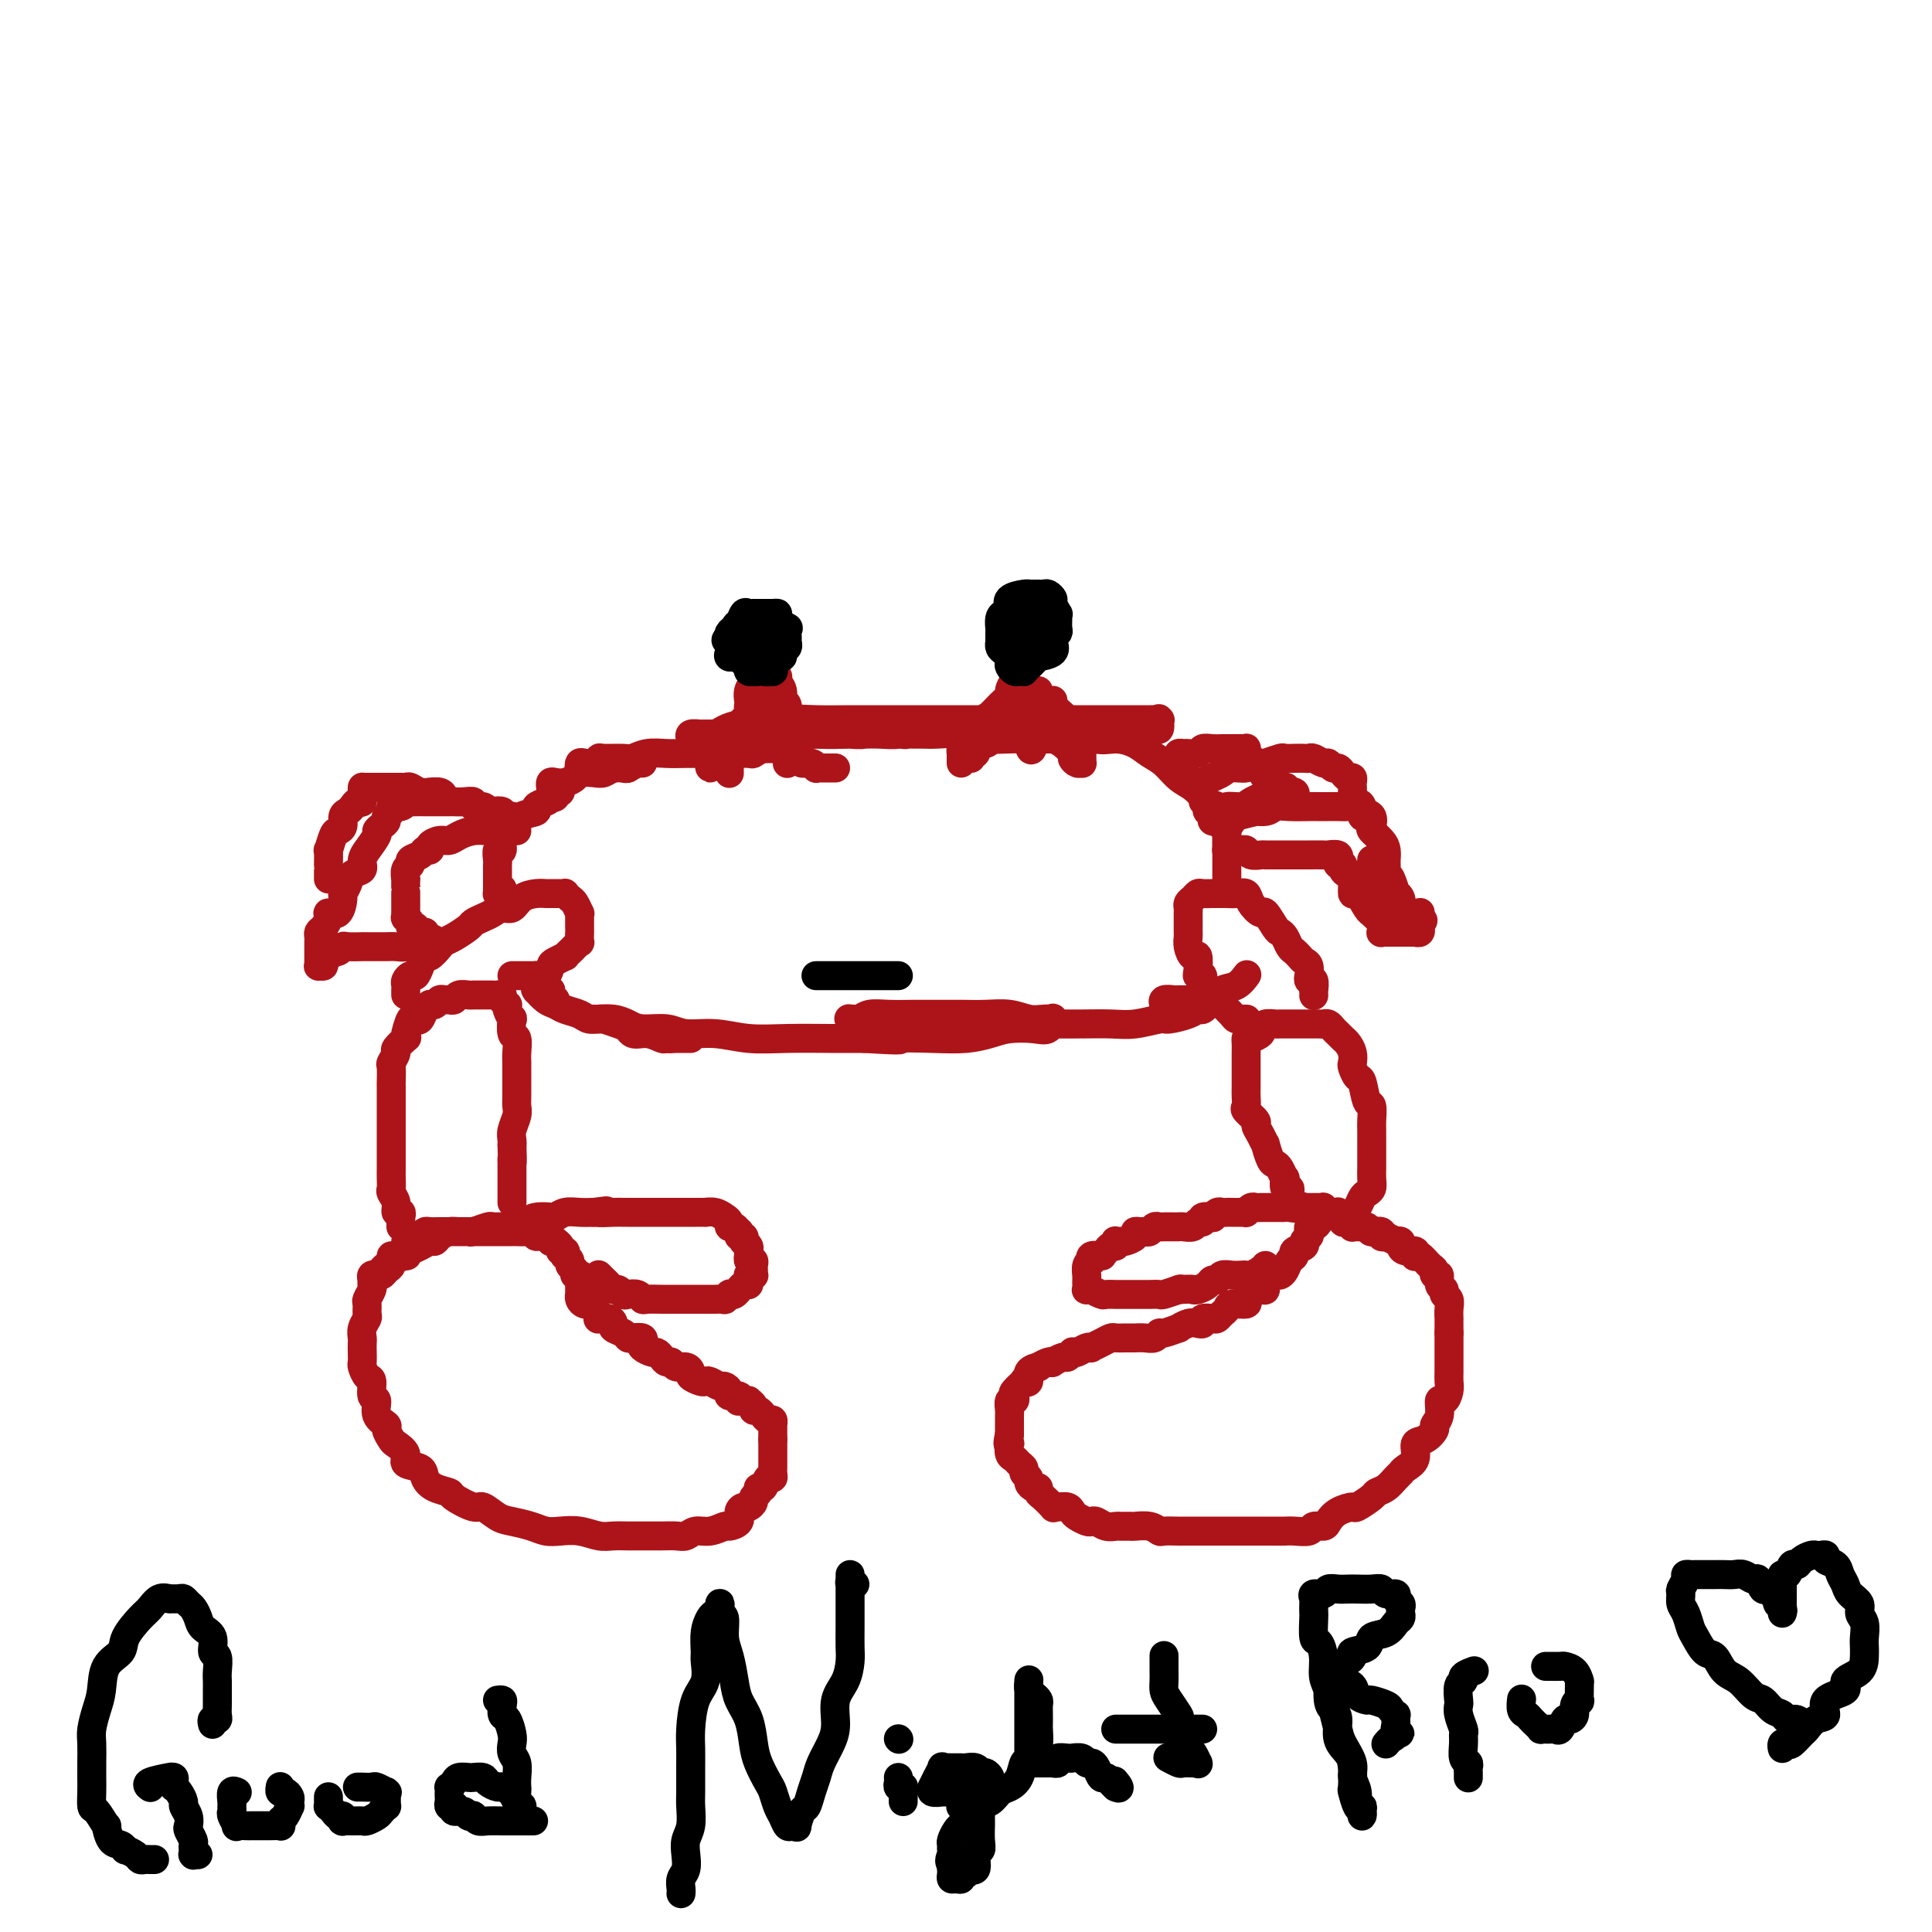 <svg viewBox='0 0 400 400' version='1.1' xmlns='http://www.w3.org/2000/svg' xmlns:xlink='http://www.w3.org/1999/xlink'><g fill='none' stroke='#AD1419' stroke-width='6' stroke-linecap='round' stroke-linejoin='round'><path d='M78,264c0.114,0.023 0.228,0.047 0,0c-0.228,-0.047 -0.797,-0.163 -1,0c-0.203,0.163 -0.040,0.606 0,1c0.040,0.394 -0.042,0.739 0,1c0.042,0.261 0.208,0.436 0,1c-0.208,0.564 -0.792,1.516 -1,2c-0.208,0.484 -0.042,0.501 0,1c0.042,0.499 -0.041,1.481 0,2c0.041,0.519 0.207,0.576 0,1c-0.207,0.424 -0.787,1.217 -1,2c-0.213,0.783 -0.058,1.557 0,2c0.058,0.443 0.018,0.557 0,1c-0.018,0.443 -0.015,1.216 0,2c0.015,0.784 0.041,1.580 0,2c-0.041,0.420 -0.150,0.464 0,1c0.150,0.536 0.560,1.565 1,2c0.440,0.435 0.910,0.278 1,1c0.090,0.722 -0.201,2.325 0,3c0.201,0.675 0.894,0.422 1,1c0.106,0.578 -0.377,1.985 0,3c0.377,1.015 1.612,1.637 2,2c0.388,0.363 -0.071,0.468 0,1c0.071,0.532 0.671,1.490 1,2c0.329,0.510 0.388,0.573 1,1c0.612,0.427 1.776,1.217 2,2c0.224,0.783 -0.493,1.558 0,2c0.493,0.442 2.195,0.551 3,1c0.805,0.449 0.713,1.239 1,2c0.287,0.761 0.954,1.495 2,2c1.046,0.505 2.472,0.783 3,1c0.528,0.217 0.160,0.373 1,1c0.840,0.627 2.889,1.726 4,2c1.111,0.274 1.284,-0.277 2,0c0.716,0.277 1.976,1.381 3,2c1.024,0.619 1.813,0.753 3,1c1.187,0.247 2.772,0.606 4,1c1.228,0.394 2.100,0.824 3,1c0.900,0.176 1.830,0.100 3,0c1.170,-0.100 2.580,-0.223 4,0c1.420,0.223 2.848,0.792 4,1c1.152,0.208 2.027,0.055 3,0c0.973,-0.055 2.042,-0.014 3,0c0.958,0.014 1.803,-0.000 3,0c1.197,0.000 2.746,0.015 4,0c1.254,-0.015 2.214,-0.061 3,0c0.786,0.061 1.400,0.227 2,0c0.600,-0.227 1.188,-0.847 2,-1c0.812,-0.153 1.849,0.163 3,0c1.151,-0.163 2.417,-0.804 3,-1c0.583,-0.196 0.485,0.053 1,0c0.515,-0.053 1.645,-0.410 2,-1c0.355,-0.590 -0.064,-1.415 0,-2c0.064,-0.585 0.609,-0.930 1,-1c0.391,-0.070 0.626,0.135 1,0c0.374,-0.135 0.888,-0.608 1,-1c0.112,-0.392 -0.177,-0.701 0,-1c0.177,-0.299 0.822,-0.587 1,-1c0.178,-0.413 -0.110,-0.951 0,-1c0.110,-0.049 0.618,0.389 1,0c0.382,-0.389 0.638,-1.606 1,-2c0.362,-0.394 0.829,0.035 1,0c0.171,-0.035 0.046,-0.533 0,-1c-0.046,-0.467 -0.012,-0.902 0,-1c0.012,-0.098 0.003,0.142 0,0c-0.003,-0.142 -0.001,-0.664 0,-1c0.001,-0.336 0.000,-0.485 0,-1c-0.000,-0.515 -0.000,-1.396 0,-2c0.000,-0.604 0.000,-0.932 0,-1c-0.000,-0.068 -0.000,0.123 0,0c0.000,-0.123 0.000,-0.562 0,-1'/><path d='M160,298c0.000,-1.399 0.000,-0.897 0,-1c-0.000,-0.103 -0.000,-0.811 0,-1c0.000,-0.189 0.001,0.141 0,0c-0.001,-0.141 -0.003,-0.755 0,-1c0.003,-0.245 0.011,-0.122 0,0c-0.011,0.122 -0.041,0.244 0,0c0.041,-0.244 0.152,-0.854 0,-1c-0.152,-0.146 -0.567,0.172 -1,0c-0.433,-0.172 -0.886,-0.833 -1,-1c-0.114,-0.167 0.109,0.162 0,0c-0.109,-0.162 -0.550,-0.814 -1,-1c-0.450,-0.186 -0.908,0.094 -1,0c-0.092,-0.094 0.182,-0.561 0,-1c-0.182,-0.439 -0.820,-0.849 -1,-1c-0.180,-0.151 0.097,-0.045 0,0c-0.097,0.045 -0.570,0.027 -1,0c-0.430,-0.027 -0.818,-0.062 -1,0c-0.182,0.062 -0.157,0.223 0,0c0.157,-0.223 0.446,-0.829 0,-1c-0.446,-0.171 -1.629,0.094 -2,0c-0.371,-0.094 0.069,-0.547 0,-1c-0.069,-0.453 -0.647,-0.905 -1,-1c-0.353,-0.095 -0.480,0.168 -1,0c-0.520,-0.168 -1.431,-0.766 -2,-1c-0.569,-0.234 -0.795,-0.105 -1,0c-0.205,0.105 -0.387,0.187 -1,0c-0.613,-0.187 -1.656,-0.643 -2,-1c-0.344,-0.357 0.010,-0.617 0,-1c-0.010,-0.383 -0.384,-0.890 -1,-1c-0.616,-0.110 -1.475,0.177 -2,0c-0.525,-0.177 -0.717,-0.817 -1,-1c-0.283,-0.183 -0.658,0.092 -1,0c-0.342,-0.092 -0.652,-0.549 -1,-1c-0.348,-0.451 -0.732,-0.895 -1,-1c-0.268,-0.105 -0.418,0.129 -1,0c-0.582,-0.129 -1.595,-0.622 -2,-1c-0.405,-0.378 -0.201,-0.640 0,-1c0.201,-0.360 0.400,-0.817 0,-1c-0.400,-0.183 -1.399,-0.090 -2,0c-0.601,0.090 -0.804,0.178 -1,0c-0.196,-0.178 -0.386,-0.622 -1,-1c-0.614,-0.378 -1.653,-0.689 -2,-1c-0.347,-0.311 -0.001,-0.622 0,-1c0.001,-0.378 -0.344,-0.822 -1,-1c-0.656,-0.178 -1.625,-0.090 -2,0c-0.375,0.090 -0.157,0.182 0,0c0.157,-0.182 0.253,-0.637 0,-1c-0.253,-0.363 -0.855,-0.632 -1,-1c-0.145,-0.368 0.168,-0.833 0,-1c-0.168,-0.167 -0.815,-0.035 -1,0c-0.185,0.035 0.094,-0.028 0,0c-0.094,0.028 -0.561,0.147 -1,0c-0.439,-0.147 -0.850,-0.560 -1,-1c-0.150,-0.440 -0.040,-0.905 0,-1c0.040,-0.095 0.011,0.182 0,0c-0.011,-0.182 -0.003,-0.823 0,-1c0.003,-0.177 0.002,0.110 0,0c-0.002,-0.110 -0.005,-0.617 0,-1c0.005,-0.383 0.016,-0.641 0,-1c-0.016,-0.359 -0.061,-0.817 0,-1c0.061,-0.183 0.228,-0.090 0,0c-0.228,0.090 -0.849,0.178 -1,0c-0.151,-0.178 0.170,-0.621 0,-1c-0.170,-0.379 -0.829,-0.694 -1,-1c-0.171,-0.306 0.146,-0.603 0,-1c-0.146,-0.397 -0.756,-0.894 -1,-1c-0.244,-0.106 -0.122,0.178 0,0c0.122,-0.178 0.244,-0.818 0,-1c-0.244,-0.182 -0.853,0.095 -1,0c-0.147,-0.095 0.167,-0.562 0,-1c-0.167,-0.438 -0.814,-0.849 -1,-1c-0.186,-0.151 0.090,-0.043 0,0c-0.090,0.043 -0.545,0.022 -1,0'/><path d='M114,257c-1.521,-2.410 -0.322,-0.436 0,0c0.322,0.436 -0.232,-0.668 -1,-1c-0.768,-0.332 -1.749,0.107 -2,0c-0.251,-0.107 0.227,-0.761 0,-1c-0.227,-0.239 -1.160,-0.064 -2,0c-0.840,0.064 -1.587,0.017 -2,0c-0.413,-0.017 -0.491,-0.005 -1,0c-0.509,0.005 -1.450,0.001 -2,0c-0.550,-0.001 -0.711,-0.000 -1,0c-0.289,0.000 -0.706,0.000 -1,0c-0.294,-0.000 -0.464,-0.000 -1,0c-0.536,0.000 -1.439,0.000 -2,0c-0.561,-0.000 -0.780,-0.000 -1,0c-0.220,0.000 -0.440,0.000 -1,0c-0.560,-0.000 -1.458,-0.000 -2,0c-0.542,0.000 -0.726,0.000 -1,0c-0.274,-0.000 -0.637,-0.001 -1,0c-0.363,0.001 -0.726,0.003 -1,0c-0.274,-0.003 -0.458,-0.011 -1,0c-0.542,0.011 -1.442,0.041 -2,0c-0.558,-0.041 -0.775,-0.153 -1,0c-0.225,0.153 -0.459,0.571 -1,1c-0.541,0.429 -1.389,0.871 -2,1c-0.611,0.129 -0.986,-0.053 -1,0c-0.014,0.053 0.333,0.343 0,1c-0.333,0.657 -1.346,1.681 -2,2c-0.654,0.319 -0.949,-0.069 -1,0c-0.051,0.069 0.144,0.593 0,1c-0.144,0.407 -0.626,0.696 -1,1c-0.374,0.304 -0.641,0.622 -1,1c-0.359,0.378 -0.810,0.815 -1,1c-0.190,0.185 -0.117,0.116 0,0c0.117,-0.116 0.279,-0.280 0,0c-0.279,0.280 -1.000,1.004 -1,1c-0.000,-0.004 0.720,-0.736 1,-1c0.280,-0.264 0.118,-0.060 0,0c-0.118,0.060 -0.192,-0.025 0,0c0.192,0.025 0.651,0.160 1,0c0.349,-0.160 0.586,-0.617 1,-1c0.414,-0.383 1.003,-0.694 1,-1c-0.003,-0.306 -0.598,-0.606 0,-1c0.598,-0.394 2.387,-0.880 3,-1c0.613,-0.120 0.048,0.126 0,0c-0.048,-0.126 0.420,-0.625 1,-1c0.580,-0.375 1.272,-0.626 2,-1c0.728,-0.374 1.493,-0.871 2,-1c0.507,-0.129 0.756,0.109 1,0c0.244,-0.109 0.483,-0.564 1,-1c0.517,-0.436 1.312,-0.853 2,-1c0.688,-0.147 1.269,-0.025 2,0c0.731,0.025 1.612,-0.046 2,0c0.388,0.046 0.281,0.209 1,0c0.719,-0.209 2.262,-0.791 3,-1c0.738,-0.209 0.672,-0.046 1,0c0.328,0.046 1.051,-0.027 2,0c0.949,0.027 2.123,0.152 3,0c0.877,-0.152 1.455,-0.580 2,-1c0.545,-0.420 1.055,-0.830 2,-1c0.945,-0.170 2.325,-0.098 3,0c0.675,0.098 0.645,0.222 1,0c0.355,-0.222 1.096,-0.791 2,-1c0.904,-0.209 1.973,-0.060 3,0c1.027,0.060 2.014,0.030 3,0'/><path d='M123,251c4.716,-0.619 1.505,-0.166 1,0c-0.505,0.166 1.694,0.044 3,0c1.306,-0.044 1.719,-0.012 2,0c0.281,0.012 0.431,0.003 1,0c0.569,-0.003 1.557,-0.001 2,0c0.443,0.001 0.341,0.000 1,0c0.659,-0.000 2.079,-0.000 3,0c0.921,0.000 1.345,0.000 2,0c0.655,-0.000 1.543,-0.000 2,0c0.457,0.000 0.485,0.000 1,0c0.515,-0.000 1.517,-0.001 2,0c0.483,0.001 0.448,0.003 1,0c0.552,-0.003 1.693,-0.012 2,0c0.307,0.012 -0.220,0.046 0,0c0.220,-0.046 1.186,-0.171 2,0c0.814,0.171 1.476,0.638 2,1c0.524,0.362 0.911,0.618 1,1c0.089,0.382 -0.121,0.891 0,1c0.121,0.109 0.572,-0.182 1,0c0.428,0.182 0.833,0.837 1,1c0.167,0.163 0.096,-0.167 0,0c-0.096,0.167 -0.218,0.833 0,1c0.218,0.167 0.776,-0.163 1,0c0.224,0.163 0.112,0.818 0,1c-0.112,0.182 -0.226,-0.109 0,0c0.226,0.109 0.793,0.616 1,1c0.207,0.384 0.054,0.643 0,1c-0.054,0.357 -0.011,0.813 0,1c0.011,0.187 -0.011,0.106 0,0c0.011,-0.106 0.056,-0.236 0,0c-0.056,0.236 -0.211,0.837 0,1c0.211,0.163 0.790,-0.114 1,0c0.210,0.114 0.053,0.619 0,1c-0.053,0.381 0.000,0.637 0,1c-0.000,0.363 -0.053,0.832 0,1c0.053,0.168 0.211,0.035 0,0c-0.211,-0.035 -0.791,0.028 -1,0c-0.209,-0.028 -0.046,-0.147 0,0c0.046,0.147 -0.025,0.560 0,1c0.025,0.440 0.148,0.906 0,1c-0.148,0.094 -0.565,-0.185 -1,0c-0.435,0.185 -0.886,0.833 -1,1c-0.114,0.167 0.109,-0.148 0,0c-0.109,0.148 -0.549,0.758 -1,1c-0.451,0.242 -0.912,0.118 -1,0c-0.088,-0.118 0.198,-0.228 0,0c-0.198,0.228 -0.879,0.793 -1,1c-0.121,0.207 0.320,0.055 0,0c-0.320,-0.055 -1.399,-0.015 -2,0c-0.601,0.015 -0.725,0.004 -1,0c-0.275,-0.004 -0.703,-0.001 -1,0c-0.297,0.001 -0.464,0.000 -1,0c-0.536,-0.000 -1.439,-0.000 -2,0c-0.561,0.000 -0.778,0.000 -1,0c-0.222,-0.000 -0.448,-0.000 -1,0c-0.552,0.000 -1.429,0.001 -2,0c-0.571,-0.001 -0.834,-0.004 -1,0c-0.166,0.004 -0.233,0.015 -1,0c-0.767,-0.015 -2.233,-0.055 -3,0c-0.767,0.055 -0.835,0.207 -1,0c-0.165,-0.207 -0.425,-0.773 -1,-1c-0.575,-0.227 -1.463,-0.117 -2,0c-0.537,0.117 -0.721,0.239 -1,0c-0.279,-0.239 -0.653,-0.838 -1,-1c-0.347,-0.162 -0.667,0.114 -1,0c-0.333,-0.114 -0.678,-0.619 -1,-1c-0.322,-0.381 -0.622,-0.638 -1,-1c-0.378,-0.362 -0.833,-0.829 -1,-1c-0.167,-0.171 -0.045,-0.046 0,0c0.045,0.046 0.013,0.013 0,0c-0.013,-0.013 -0.006,-0.007 0,0'/><path d='M275,251c0.122,-0.007 0.244,-0.013 0,0c-0.244,0.013 -0.853,0.046 -1,0c-0.147,-0.046 0.167,-0.171 0,0c-0.167,0.171 -0.816,0.637 -1,1c-0.184,0.363 0.095,0.622 0,1c-0.095,0.378 -0.566,0.875 -1,1c-0.434,0.125 -0.832,-0.121 -1,0c-0.168,0.121 -0.105,0.610 0,1c0.105,0.390 0.253,0.682 0,1c-0.253,0.318 -0.908,0.662 -1,1c-0.092,0.338 0.379,0.672 0,1c-0.379,0.328 -1.607,0.652 -2,1c-0.393,0.348 0.051,0.720 0,1c-0.051,0.280 -0.596,0.469 -1,1c-0.404,0.531 -0.668,1.404 -1,2c-0.332,0.596 -0.732,0.915 -1,1c-0.268,0.085 -0.404,-0.065 -1,0c-0.596,0.065 -1.653,0.346 -2,1c-0.347,0.654 0.015,1.682 0,2c-0.015,0.318 -0.407,-0.073 -1,0c-0.593,0.073 -1.388,0.611 -2,1c-0.612,0.389 -1.043,0.629 -1,1c0.043,0.371 0.558,0.874 0,1c-0.558,0.126 -2.190,-0.124 -3,0c-0.810,0.124 -0.799,0.621 -1,1c-0.201,0.379 -0.613,0.641 -1,1c-0.387,0.359 -0.747,0.814 -1,1c-0.253,0.186 -0.399,0.101 -1,0c-0.601,-0.101 -1.658,-0.219 -2,0c-0.342,0.219 0.030,0.776 0,1c-0.030,0.224 -0.463,0.117 -1,0c-0.537,-0.117 -1.176,-0.243 -2,0c-0.824,0.243 -1.831,0.853 -2,1c-0.169,0.147 0.499,-0.171 0,0c-0.499,0.171 -2.166,0.830 -3,1c-0.834,0.170 -0.835,-0.151 -1,0c-0.165,0.151 -0.495,0.772 -1,1c-0.505,0.228 -1.186,0.061 -2,0c-0.814,-0.061 -1.761,-0.017 -2,0c-0.239,0.017 0.232,0.007 0,0c-0.232,-0.007 -1.166,-0.012 -2,0c-0.834,0.012 -1.568,0.042 -2,0c-0.432,-0.042 -0.563,-0.156 -1,0c-0.437,0.156 -1.181,0.581 -2,1c-0.819,0.419 -1.712,0.830 -2,1c-0.288,0.170 0.029,0.097 0,0c-0.029,-0.097 -0.403,-0.218 -1,0c-0.597,0.218 -1.415,0.775 -2,1c-0.585,0.225 -0.935,0.116 -1,0c-0.065,-0.116 0.155,-0.241 0,0c-0.155,0.241 -0.684,0.848 -1,1c-0.316,0.152 -0.418,-0.152 -1,0c-0.582,0.152 -1.642,0.758 -2,1c-0.358,0.242 -0.013,0.119 0,0c0.013,-0.119 -0.307,-0.235 -1,0c-0.693,0.235 -1.759,0.820 -2,1c-0.241,0.180 0.344,-0.045 0,0c-0.344,0.045 -1.616,0.359 -2,1c-0.384,0.641 0.121,1.610 0,2c-0.121,0.390 -0.869,0.200 -1,0c-0.131,-0.200 0.353,-0.409 0,0c-0.353,0.409 -1.545,1.437 -2,2c-0.455,0.563 -0.175,0.662 0,1c0.175,0.338 0.243,0.917 0,1c-0.243,0.083 -0.797,-0.329 -1,0c-0.203,0.329 -0.054,1.397 0,2c0.054,0.603 0.015,0.739 0,1c-0.015,0.261 -0.004,0.647 0,1c0.004,0.353 0.001,0.672 0,1c-0.001,0.328 -0.000,0.665 0,1c0.000,0.335 0.000,0.667 0,1'/><path d='M209,297c-0.622,2.493 -0.178,2.226 0,2c0.178,-0.226 0.090,-0.411 0,0c-0.090,0.411 -0.183,1.420 0,2c0.183,0.580 0.641,0.733 1,1c0.359,0.267 0.617,0.649 1,1c0.383,0.351 0.890,0.673 1,1c0.110,0.327 -0.177,0.661 0,1c0.177,0.339 0.817,0.683 1,1c0.183,0.317 -0.093,0.609 0,1c0.093,0.391 0.554,0.883 1,1c0.446,0.117 0.875,-0.140 1,0c0.125,0.140 -0.056,0.679 0,1c0.056,0.321 0.347,0.425 1,1c0.653,0.575 1.667,1.621 2,2c0.333,0.379 -0.014,0.090 0,0c0.014,-0.090 0.389,0.018 1,0c0.611,-0.018 1.459,-0.162 2,0c0.541,0.162 0.774,0.631 1,1c0.226,0.369 0.444,0.639 1,1c0.556,0.361 1.448,0.815 2,1c0.552,0.185 0.763,0.102 1,0c0.237,-0.102 0.502,-0.224 1,0c0.498,0.224 1.231,0.792 2,1c0.769,0.208 1.574,0.055 2,0c0.426,-0.055 0.471,-0.011 1,0c0.529,0.011 1.540,-0.011 2,0c0.460,0.011 0.368,0.056 1,0c0.632,-0.056 1.990,-0.211 3,0c1.010,0.211 1.674,0.789 2,1c0.326,0.211 0.315,0.057 1,0c0.685,-0.057 2.066,-0.015 3,0c0.934,0.015 1.419,0.004 2,0c0.581,-0.004 1.256,-0.001 2,0c0.744,0.001 1.555,0.000 2,0c0.445,-0.000 0.524,-0.000 1,0c0.476,0.000 1.350,0.000 2,0c0.650,-0.000 1.076,0.000 2,0c0.924,-0.000 2.344,-0.000 3,0c0.656,0.000 0.546,0.000 1,0c0.454,-0.000 1.471,-0.000 2,0c0.529,0.000 0.569,0.001 1,0c0.431,-0.001 1.252,-0.004 2,0c0.748,0.004 1.423,0.016 2,0c0.577,-0.016 1.057,-0.059 2,0c0.943,0.059 2.348,0.220 3,0c0.652,-0.220 0.550,-0.820 1,-1c0.450,-0.180 1.452,0.059 2,0c0.548,-0.059 0.641,-0.415 1,-1c0.359,-0.585 0.984,-1.400 2,-2c1.016,-0.600 2.421,-0.986 3,-1c0.579,-0.014 0.330,0.343 1,0c0.670,-0.343 2.260,-1.387 3,-2c0.740,-0.613 0.631,-0.794 1,-1c0.369,-0.206 1.217,-0.438 2,-1c0.783,-0.562 1.501,-1.454 2,-2c0.499,-0.546 0.780,-0.747 1,-1c0.220,-0.253 0.378,-0.558 1,-1c0.622,-0.442 1.707,-1.021 2,-2c0.293,-0.979 -0.205,-2.358 0,-3c0.205,-0.642 1.112,-0.548 2,-1c0.888,-0.452 1.757,-1.450 2,-2c0.243,-0.550 -0.141,-0.651 0,-1c0.141,-0.349 0.808,-0.947 1,-2c0.192,-1.053 -0.092,-2.561 0,-3c0.092,-0.439 0.561,0.190 1,0c0.439,-0.190 0.850,-1.201 1,-2c0.150,-0.799 0.040,-1.388 0,-2c-0.040,-0.612 -0.011,-1.249 0,-2c0.011,-0.751 0.003,-1.616 0,-2c-0.003,-0.384 -0.001,-0.289 0,-1c0.001,-0.711 0.000,-2.230 0,-3c-0.000,-0.770 -0.000,-0.791 0,-1c0.000,-0.209 0.000,-0.604 0,-1'/><path d='M300,276c-0.001,-2.561 -0.004,-2.962 0,-3c0.004,-0.038 0.016,0.288 0,0c-0.016,-0.288 -0.061,-1.189 0,-2c0.061,-0.811 0.228,-1.531 0,-2c-0.228,-0.469 -0.850,-0.685 -1,-1c-0.150,-0.315 0.170,-0.729 0,-1c-0.170,-0.271 -0.832,-0.400 -1,-1c-0.168,-0.600 0.159,-1.671 0,-2c-0.159,-0.329 -0.803,0.083 -1,0c-0.197,-0.083 0.052,-0.662 0,-1c-0.052,-0.338 -0.404,-0.434 -1,-1c-0.596,-0.566 -1.434,-1.601 -2,-2c-0.566,-0.399 -0.860,-0.162 -1,0c-0.140,0.162 -0.127,0.250 0,0c0.127,-0.250 0.370,-0.838 0,-1c-0.370,-0.162 -1.351,0.101 -2,0c-0.649,-0.101 -0.966,-0.567 -1,-1c-0.034,-0.433 0.216,-0.834 0,-1c-0.216,-0.166 -0.899,-0.096 -1,0c-0.101,0.096 0.381,0.218 0,0c-0.381,-0.218 -1.626,-0.776 -2,-1c-0.374,-0.224 0.124,-0.113 0,0c-0.124,0.113 -0.870,0.227 -1,0c-0.130,-0.227 0.354,-0.797 0,-1c-0.354,-0.203 -1.548,-0.040 -2,0c-0.452,0.040 -0.162,-0.042 0,0c0.162,0.042 0.197,0.207 0,0c-0.197,-0.207 -0.627,-0.788 -1,-1c-0.373,-0.212 -0.688,-0.057 -1,0c-0.312,0.057 -0.620,0.016 -1,0c-0.380,-0.016 -0.833,-0.008 -1,0c-0.167,0.008 -0.047,0.016 0,0c0.047,-0.016 0.023,-0.056 0,0c-0.023,0.056 -0.044,0.207 0,0c0.044,-0.207 0.151,-0.772 0,-1c-0.151,-0.228 -0.562,-0.117 -1,0c-0.438,0.117 -0.902,0.242 -1,0c-0.098,-0.242 0.171,-0.849 0,-1c-0.171,-0.151 -0.780,0.156 -1,0c-0.220,-0.156 -0.049,-0.774 0,-1c0.049,-0.226 -0.024,-0.060 0,0c0.024,0.060 0.146,0.012 0,0c-0.146,-0.012 -0.560,0.011 -1,0c-0.440,-0.011 -0.906,-0.055 -1,0c-0.094,0.055 0.182,0.211 0,0c-0.182,-0.211 -0.823,-0.789 -1,-1c-0.177,-0.211 0.111,-0.057 0,0c-0.111,0.057 -0.621,0.015 -1,0c-0.379,-0.015 -0.627,-0.004 -1,0c-0.373,0.004 -0.870,0.001 -1,0c-0.130,-0.001 0.106,-0.000 0,0c-0.106,0.000 -0.553,0.000 -1,0'/><path d='M270,250c-3.831,-1.547 -1.408,-0.415 -1,0c0.408,0.415 -1.200,0.111 -2,0c-0.800,-0.111 -0.793,-0.030 -1,0c-0.207,0.030 -0.629,0.008 -1,0c-0.371,-0.008 -0.691,-0.002 -1,0c-0.309,0.002 -0.608,0.001 -1,0c-0.392,-0.001 -0.878,-0.001 -1,0c-0.122,0.001 0.121,0.004 0,0c-0.121,-0.004 -0.606,-0.015 -1,0c-0.394,0.015 -0.696,0.057 -1,0c-0.304,-0.057 -0.610,-0.211 -1,0c-0.390,0.211 -0.864,0.789 -1,1c-0.136,0.211 0.066,0.057 0,0c-0.066,-0.057 -0.398,-0.016 -1,0c-0.602,0.016 -1.472,0.008 -2,0c-0.528,-0.008 -0.714,-0.016 -1,0c-0.286,0.016 -0.673,0.056 -1,0c-0.327,-0.056 -0.595,-0.207 -1,0c-0.405,0.207 -0.949,0.772 -1,1c-0.051,0.228 0.391,0.117 0,0c-0.391,-0.117 -1.614,-0.242 -2,0c-0.386,0.242 0.065,0.849 0,1c-0.065,0.151 -0.647,-0.156 -1,0c-0.353,0.156 -0.476,0.774 -1,1c-0.524,0.226 -1.450,0.061 -2,0c-0.550,-0.061 -0.725,-0.016 -1,0c-0.275,0.016 -0.651,0.003 -1,0c-0.349,-0.003 -0.671,0.003 -1,0c-0.329,-0.003 -0.666,-0.015 -1,0c-0.334,0.015 -0.667,0.057 -1,0c-0.333,-0.057 -0.668,-0.212 -1,0c-0.332,0.212 -0.662,0.792 -1,1c-0.338,0.208 -0.686,0.046 -1,0c-0.314,-0.046 -0.595,0.026 -1,0c-0.405,-0.026 -0.935,-0.150 -1,0c-0.065,0.150 0.336,0.575 0,1c-0.336,0.425 -1.410,0.850 -2,1c-0.590,0.150 -0.697,0.025 -1,0c-0.303,-0.025 -0.802,0.049 -1,0c-0.198,-0.049 -0.095,-0.219 0,0c0.095,0.219 0.183,0.829 0,1c-0.183,0.171 -0.635,-0.098 -1,0c-0.365,0.098 -0.641,0.561 -1,1c-0.359,0.439 -0.800,0.854 -1,1c-0.200,0.146 -0.158,0.025 0,0c0.158,-0.025 0.431,0.048 0,0c-0.431,-0.048 -1.565,-0.216 -2,0c-0.435,0.216 -0.169,0.814 0,1c0.169,0.186 0.241,-0.042 0,0c-0.241,0.042 -0.797,0.354 -1,1c-0.203,0.646 -0.055,1.626 0,2c0.055,0.374 0.015,0.143 0,0c-0.015,-0.143 -0.005,-0.196 0,0c0.005,0.196 0.006,0.641 0,1c-0.006,0.359 -0.017,0.631 0,1c0.017,0.369 0.064,0.835 0,1c-0.064,0.165 -0.240,0.030 0,0c0.240,-0.030 0.895,0.044 1,0c0.105,-0.044 -0.338,-0.208 0,0c0.338,0.208 1.459,0.788 2,1c0.541,0.212 0.502,0.057 1,0c0.498,-0.057 1.533,-0.015 2,0c0.467,0.015 0.367,0.004 1,0c0.633,-0.004 1.999,-0.000 3,0c1.001,0.000 1.638,-0.004 2,0c0.362,0.004 0.448,0.015 1,0c0.552,-0.015 1.571,-0.056 2,0c0.429,0.056 0.269,0.207 1,0c0.731,-0.207 2.352,-0.774 3,-1c0.648,-0.226 0.324,-0.113 0,0'/><path d='M244,267c3.123,-0.166 2.931,-0.082 3,0c0.069,0.082 0.399,0.162 1,0c0.601,-0.162 1.473,-0.565 2,-1c0.527,-0.435 0.708,-0.901 1,-1c0.292,-0.099 0.694,0.169 1,0c0.306,-0.169 0.514,-0.776 1,-1c0.486,-0.224 1.248,-0.064 2,0c0.752,0.064 1.493,0.031 2,0c0.507,-0.031 0.781,-0.060 1,0c0.219,0.060 0.384,0.208 1,0c0.616,-0.208 1.682,-0.774 2,-1c0.318,-0.226 -0.111,-0.112 0,0c0.111,0.112 0.761,0.222 1,0c0.239,-0.222 0.068,-0.778 0,-1c-0.068,-0.222 -0.034,-0.111 0,0'/><path d='M83,254c0.009,-0.343 0.017,-0.686 0,-1c-0.017,-0.314 -0.061,-0.599 0,-1c0.061,-0.401 0.227,-0.919 0,-1c-0.227,-0.081 -0.845,0.274 -1,0c-0.155,-0.274 0.155,-1.176 0,-2c-0.155,-0.824 -0.774,-1.571 -1,-2c-0.226,-0.429 -0.061,-0.540 0,-1c0.061,-0.460 0.016,-1.269 0,-2c-0.016,-0.731 -0.004,-1.384 0,-2c0.004,-0.616 0.001,-1.194 0,-2c-0.001,-0.806 -0.000,-1.838 0,-3c0.000,-1.162 0.000,-2.452 0,-3c-0.000,-0.548 -0.000,-0.354 0,-1c0.000,-0.646 0.000,-2.131 0,-3c-0.000,-0.869 -0.001,-1.121 0,-2c0.001,-0.879 0.005,-2.386 0,-3c-0.005,-0.614 -0.017,-0.334 0,-1c0.017,-0.666 0.065,-2.277 0,-3c-0.065,-0.723 -0.241,-0.558 0,-1c0.241,-0.442 0.901,-1.492 1,-2c0.099,-0.508 -0.363,-0.473 0,-1c0.363,-0.527 1.550,-1.616 2,-2c0.450,-0.384 0.162,-0.063 0,0c-0.162,0.063 -0.198,-0.133 0,-1c0.198,-0.867 0.632,-2.404 1,-3c0.368,-0.596 0.672,-0.251 1,0c0.328,0.251 0.679,0.408 1,0c0.321,-0.408 0.611,-1.381 1,-2c0.389,-0.619 0.878,-0.884 1,-1c0.122,-0.116 -0.122,-0.084 0,0c0.122,0.084 0.610,0.220 1,0c0.390,-0.220 0.681,-0.795 1,-1c0.319,-0.205 0.666,-0.041 1,0c0.334,0.041 0.653,-0.042 1,0c0.347,0.042 0.720,0.207 1,0c0.280,-0.207 0.467,-0.788 1,-1c0.533,-0.212 1.414,-0.057 2,0c0.586,0.057 0.878,0.015 1,0c0.122,-0.015 0.075,-0.004 0,0c-0.075,0.004 -0.179,0.001 0,0c0.179,-0.001 0.640,-0.000 1,0c0.360,0.000 0.617,0.000 1,0c0.383,-0.000 0.890,0.000 1,0c0.110,-0.000 -0.177,-0.001 0,0c0.177,0.001 0.818,0.004 1,0c0.182,-0.004 -0.095,-0.015 0,0c0.095,0.015 0.560,0.056 1,0c0.440,-0.056 0.854,-0.207 1,0c0.146,0.207 0.025,0.773 0,1c-0.025,0.227 0.045,0.115 0,0c-0.045,-0.115 -0.204,-0.233 0,0c0.204,0.233 0.773,0.816 1,1c0.227,0.184 0.112,-0.031 0,0c-0.112,0.031 -0.222,0.307 0,1c0.222,0.693 0.778,1.803 1,2c0.222,0.197 0.112,-0.520 0,0c-0.112,0.520 -0.226,2.275 0,3c0.226,0.725 0.793,0.420 1,1c0.207,0.580 0.056,2.046 0,3c-0.056,0.954 -0.015,1.397 0,2c0.015,0.603 0.005,1.368 0,2c-0.005,0.632 -0.005,1.131 0,2c0.005,0.869 0.015,2.106 0,3c-0.015,0.894 -0.057,1.444 0,2c0.057,0.556 0.211,1.118 0,2c-0.211,0.882 -0.788,2.084 -1,3c-0.212,0.916 -0.061,1.548 0,2c0.061,0.452 0.030,0.726 0,1'/><path d='M106,237c0.155,5.130 0.041,3.454 0,3c-0.041,-0.454 -0.011,0.313 0,1c0.011,0.687 0.003,1.294 0,2c-0.003,0.706 -0.001,1.513 0,2c0.001,0.487 0.000,0.656 0,1c-0.000,0.344 -0.000,0.863 0,1c0.000,0.137 0.000,-0.108 0,0c-0.000,0.108 -0.000,0.567 0,1c0.000,0.433 0.000,0.838 0,1c-0.000,0.162 -0.000,0.081 0,0'/><path d='M84,206c0.002,-0.447 0.003,-0.895 0,-1c-0.003,-0.105 -0.012,0.131 0,0c0.012,-0.131 0.045,-0.629 0,-1c-0.045,-0.371 -0.166,-0.615 0,-1c0.166,-0.385 0.621,-0.910 1,-1c0.379,-0.090 0.683,0.256 1,0c0.317,-0.256 0.648,-1.116 1,-2c0.352,-0.884 0.726,-1.794 1,-2c0.274,-0.206 0.448,0.292 1,0c0.552,-0.292 1.481,-1.374 2,-2c0.519,-0.626 0.628,-0.798 1,-1c0.372,-0.202 1.006,-0.435 2,-1c0.994,-0.565 2.349,-1.462 3,-2c0.651,-0.538 0.597,-0.717 1,-1c0.403,-0.283 1.262,-0.671 2,-1c0.738,-0.329 1.356,-0.600 2,-1c0.644,-0.400 1.314,-0.930 2,-1c0.686,-0.070 1.388,0.321 2,0c0.612,-0.321 1.134,-1.354 2,-2c0.866,-0.646 2.077,-0.905 3,-1c0.923,-0.095 1.558,-0.025 2,0c0.442,0.025 0.692,0.006 1,0c0.308,-0.006 0.674,0.002 1,0c0.326,-0.002 0.612,-0.013 1,0c0.388,0.013 0.878,0.050 1,0c0.122,-0.050 -0.125,-0.186 0,0c0.125,0.186 0.622,0.693 1,1c0.378,0.307 0.637,0.414 1,1c0.363,0.586 0.829,1.650 1,2c0.171,0.350 0.046,-0.013 0,0c-0.046,0.013 -0.012,0.404 0,1c0.012,0.596 0.004,1.399 0,2c-0.004,0.601 -0.004,1.001 0,1c0.004,-0.001 0.013,-0.404 0,0c-0.013,0.404 -0.046,1.615 0,2c0.046,0.385 0.172,-0.055 0,0c-0.172,0.055 -0.641,0.607 -1,1c-0.359,0.393 -0.607,0.629 -1,1c-0.393,0.371 -0.930,0.877 -1,1c-0.070,0.123 0.327,-0.139 0,0c-0.327,0.139 -1.380,0.678 -2,1c-0.620,0.322 -0.809,0.426 -1,1c-0.191,0.574 -0.383,1.618 -1,2c-0.617,0.382 -1.658,0.102 -2,0c-0.342,-0.102 0.014,-0.027 0,0c-0.014,0.027 -0.400,0.007 -1,0c-0.600,-0.007 -1.415,-0.002 -2,0c-0.585,0.002 -0.940,0.001 -1,0c-0.060,-0.001 0.176,-0.000 0,0c-0.176,0.000 -0.765,0.000 -1,0c-0.235,-0.000 -0.118,-0.000 0,0'/><path d='M267,248c-0.030,-0.292 -0.060,-0.584 0,-1c0.060,-0.416 0.209,-0.955 0,-1c-0.209,-0.045 -0.777,0.405 -1,0c-0.223,-0.405 -0.101,-1.664 0,-2c0.101,-0.336 0.181,0.252 0,0c-0.181,-0.252 -0.622,-1.344 -1,-2c-0.378,-0.656 -0.692,-0.875 -1,-1c-0.308,-0.125 -0.609,-0.156 -1,-1c-0.391,-0.844 -0.873,-2.501 -1,-3c-0.127,-0.499 0.102,0.161 0,0c-0.102,-0.161 -0.535,-1.141 -1,-2c-0.465,-0.859 -0.962,-1.595 -1,-2c-0.038,-0.405 0.382,-0.479 0,-1c-0.382,-0.521 -1.566,-1.488 -2,-2c-0.434,-0.512 -0.116,-0.570 0,-1c0.116,-0.430 0.031,-1.232 0,-2c-0.031,-0.768 -0.008,-1.501 0,-2c0.008,-0.499 0.002,-0.764 0,-1c-0.002,-0.236 -0.001,-0.444 0,-1c0.001,-0.556 0.000,-1.462 0,-2c-0.000,-0.538 -0.001,-0.708 0,-1c0.001,-0.292 0.002,-0.704 0,-1c-0.002,-0.296 -0.007,-0.475 0,-1c0.007,-0.525 0.026,-1.397 0,-2c-0.026,-0.603 -0.096,-0.936 0,-1c0.096,-0.064 0.358,0.140 1,0c0.642,-0.140 1.662,-0.626 2,-1c0.338,-0.374 -0.007,-0.636 0,-1c0.007,-0.364 0.367,-0.830 1,-1c0.633,-0.170 1.540,-0.046 2,0c0.460,0.046 0.471,0.012 1,0c0.529,-0.012 1.574,-0.003 2,0c0.426,0.003 0.233,0.001 1,0c0.767,-0.001 2.496,-0.001 3,0c0.504,0.001 -0.216,0.003 0,0c0.216,-0.003 1.367,-0.012 2,0c0.633,0.012 0.747,0.045 1,0c0.253,-0.045 0.645,-0.167 1,0c0.355,0.167 0.673,0.625 1,1c0.327,0.375 0.662,0.668 1,1c0.338,0.332 0.678,0.704 1,1c0.322,0.296 0.625,0.518 1,1c0.375,0.482 0.821,1.225 1,2c0.179,0.775 0.089,1.581 0,2c-0.089,0.419 -0.178,0.449 0,1c0.178,0.551 0.622,1.622 1,2c0.378,0.378 0.690,0.064 1,1c0.310,0.936 0.619,3.122 1,4c0.381,0.878 0.834,0.447 1,1c0.166,0.553 0.044,2.088 0,3c-0.044,0.912 -0.012,1.199 0,2c0.012,0.801 0.003,2.115 0,3c-0.003,0.885 -0.000,1.340 0,2c0.000,0.660 -0.003,1.525 0,2c0.003,0.475 0.012,0.560 0,1c-0.012,0.440 -0.044,1.235 0,2c0.044,0.765 0.166,1.501 0,2c-0.166,0.499 -0.619,0.761 -1,1c-0.381,0.239 -0.691,0.456 -1,1c-0.309,0.544 -0.619,1.414 -1,2c-0.381,0.586 -0.834,0.889 -1,1c-0.166,0.111 -0.045,0.030 0,0c0.045,-0.030 0.013,-0.009 0,0c-0.013,0.009 -0.006,0.004 0,0'/><path d='M258,211c-0.032,0.000 -0.065,0.001 0,0c0.065,-0.001 0.226,-0.002 0,0c-0.226,0.002 -0.839,0.007 -1,0c-0.161,-0.007 0.129,-0.025 0,0c-0.129,0.025 -0.679,0.094 -1,0c-0.321,-0.094 -0.415,-0.350 -1,-1c-0.585,-0.650 -1.662,-1.693 -2,-2c-0.338,-0.307 0.063,0.122 0,0c-0.063,-0.122 -0.590,-0.797 -1,-1c-0.410,-0.203 -0.702,0.065 -1,0c-0.298,-0.065 -0.602,-0.463 -1,-1c-0.398,-0.537 -0.891,-1.213 -1,-2c-0.109,-0.787 0.164,-1.684 0,-2c-0.164,-0.316 -0.766,-0.052 -1,0c-0.234,0.052 -0.101,-0.108 0,-1c0.101,-0.892 0.171,-2.515 0,-3c-0.171,-0.485 -0.582,0.168 -1,0c-0.418,-0.168 -0.844,-1.157 -1,-2c-0.156,-0.843 -0.042,-1.539 0,-2c0.042,-0.461 0.011,-0.687 0,-1c-0.011,-0.313 -0.004,-0.714 0,-1c0.004,-0.286 0.004,-0.458 0,-1c-0.004,-0.542 -0.012,-1.456 0,-2c0.012,-0.544 0.043,-0.720 0,-1c-0.043,-0.280 -0.161,-0.663 0,-1c0.161,-0.337 0.602,-0.626 1,-1c0.398,-0.374 0.755,-0.832 1,-1c0.245,-0.168 0.380,-0.045 1,0c0.620,0.045 1.727,0.012 2,0c0.273,-0.012 -0.288,-0.005 0,0c0.288,0.005 1.424,0.007 2,0c0.576,-0.007 0.592,-0.022 1,0c0.408,0.022 1.207,0.080 2,0c0.793,-0.080 1.578,-0.298 2,0c0.422,0.298 0.480,1.113 1,2c0.520,0.887 1.501,1.847 2,2c0.499,0.153 0.515,-0.502 1,0c0.485,0.502 1.439,2.162 2,3c0.561,0.838 0.728,0.854 1,1c0.272,0.146 0.650,0.421 1,1c0.350,0.579 0.672,1.463 1,2c0.328,0.537 0.662,0.726 1,1c0.338,0.274 0.679,0.634 1,1c0.321,0.366 0.622,0.738 1,1c0.378,0.262 0.832,0.414 1,1c0.168,0.586 0.049,1.605 0,2c-0.049,0.395 -0.027,0.166 0,0c0.027,-0.166 0.060,-0.270 0,0c-0.060,0.270 -0.212,0.913 0,1c0.212,0.087 0.789,-0.383 1,0c0.211,0.383 0.057,1.618 0,2c-0.057,0.382 -0.015,-0.089 0,0c0.015,0.089 0.004,0.740 0,1c-0.004,0.260 -0.002,0.130 0,0'/><path d='M104,184c-0.423,0.429 -0.845,0.858 -1,1c-0.155,0.142 -0.041,-0.002 0,0c0.041,0.002 0.011,0.152 0,0c-0.011,-0.152 -0.003,-0.604 0,-1c0.003,-0.396 0.001,-0.735 0,-1c-0.001,-0.265 -0.001,-0.458 0,-1c0.001,-0.542 0.005,-1.435 0,-2c-0.005,-0.565 -0.017,-0.803 0,-1c0.017,-0.197 0.064,-0.354 0,-1c-0.064,-0.646 -0.238,-1.783 0,-2c0.238,-0.217 0.887,0.485 1,0c0.113,-0.485 -0.312,-2.157 0,-3c0.312,-0.843 1.360,-0.856 2,-1c0.640,-0.144 0.872,-0.420 1,-1c0.128,-0.580 0.153,-1.464 1,-2c0.847,-0.536 2.518,-0.726 3,-1c0.482,-0.274 -0.224,-0.634 0,-1c0.224,-0.366 1.380,-0.739 2,-1c0.620,-0.261 0.706,-0.409 1,-1c0.294,-0.591 0.796,-1.623 1,-2c0.204,-0.377 0.108,-0.097 0,0c-0.108,0.097 -0.229,0.012 0,0c0.229,-0.012 0.807,0.048 1,0c0.193,-0.048 0.000,-0.206 0,0c-0.000,0.206 0.192,0.774 0,1c-0.192,0.226 -0.770,0.110 -1,0c-0.230,-0.110 -0.114,-0.215 0,0c0.114,0.215 0.227,0.751 0,1c-0.227,0.249 -0.793,0.211 -1,0c-0.207,-0.211 -0.056,-0.596 0,-1c0.056,-0.404 0.017,-0.826 0,-1c-0.017,-0.174 -0.013,-0.098 0,0c0.013,0.098 0.035,0.220 0,0c-0.035,-0.220 -0.127,-0.781 0,-1c0.127,-0.219 0.475,-0.098 1,0c0.525,0.098 1.229,0.171 2,0c0.771,-0.171 1.610,-0.585 2,-1c0.390,-0.415 0.332,-0.829 1,-1c0.668,-0.171 2.062,-0.097 3,0c0.938,0.097 1.421,0.218 2,0c0.579,-0.218 1.255,-0.776 2,-1c0.745,-0.224 1.558,-0.112 2,0c0.442,0.112 0.511,0.226 1,0c0.489,-0.226 1.397,-0.793 2,-1c0.603,-0.207 0.902,-0.056 1,0c0.098,0.056 -0.005,0.015 0,0c0.005,-0.015 0.117,-0.004 0,0c-0.117,0.004 -0.462,0.001 -1,0c-0.538,-0.001 -1.269,-0.001 -2,0'/><path d='M130,158c-0.434,0.226 -0.018,0.793 0,1c0.018,0.207 -0.361,0.056 -1,0c-0.639,-0.056 -1.537,-0.015 -2,0c-0.463,0.015 -0.492,0.005 -1,0c-0.508,-0.005 -1.496,-0.005 -2,0c-0.504,0.005 -0.525,0.015 -1,0c-0.475,-0.015 -1.403,-0.056 -2,0c-0.597,0.056 -0.864,0.207 -1,0c-0.136,-0.207 -0.141,-0.773 0,-1c0.141,-0.227 0.430,-0.114 1,0c0.570,0.114 1.422,0.228 2,0c0.578,-0.228 0.881,-0.797 1,-1c0.119,-0.203 0.054,-0.040 1,0c0.946,0.040 2.902,-0.042 4,0c1.098,0.042 1.336,0.207 2,0c0.664,-0.207 1.754,-0.788 3,-1c1.246,-0.212 2.649,-0.057 4,0c1.351,0.057 2.650,0.015 4,0c1.350,-0.015 2.753,-0.003 4,0c1.247,0.003 2.340,-0.003 3,0c0.660,0.003 0.888,0.015 2,0c1.112,-0.015 3.108,-0.057 4,0c0.892,0.057 0.682,0.211 1,0c0.318,-0.211 1.165,-0.789 2,-1c0.835,-0.211 1.656,-0.057 2,0c0.344,0.057 0.209,0.016 0,0c-0.209,-0.016 -0.493,-0.008 -1,0c-0.507,0.008 -1.238,0.016 -2,0c-0.762,-0.016 -1.555,-0.057 -2,0c-0.445,0.057 -0.543,0.211 -1,0c-0.457,-0.211 -1.274,-0.788 -2,-1c-0.726,-0.212 -1.360,-0.061 -2,0c-0.640,0.061 -1.286,0.030 -2,0c-0.714,-0.030 -1.497,-0.060 -2,0c-0.503,0.060 -0.725,0.208 -1,0c-0.275,-0.208 -0.602,-0.774 -1,-1c-0.398,-0.226 -0.865,-0.113 -1,0c-0.135,0.113 0.064,0.226 0,0c-0.064,-0.226 -0.390,-0.793 0,-1c0.390,-0.207 1.495,-0.056 2,0c0.505,0.056 0.411,0.015 1,0c0.589,-0.015 1.862,-0.004 3,0c1.138,0.004 2.143,0.001 3,0c0.857,-0.001 1.567,-0.000 3,0c1.433,0.000 3.590,-0.000 5,0c1.410,0.000 2.071,0.001 3,0c0.929,-0.001 2.124,-0.004 4,0c1.876,0.004 4.433,0.015 6,0c1.567,-0.015 2.145,-0.057 3,0c0.855,0.057 1.989,0.212 3,0c1.011,-0.212 1.899,-0.790 3,-1c1.101,-0.210 2.414,-0.053 3,0c0.586,0.053 0.445,0.000 1,0c0.555,-0.000 1.804,0.053 2,0c0.196,-0.053 -0.663,-0.210 -1,0c-0.337,0.210 -0.152,0.788 -1,1c-0.848,0.212 -2.728,0.057 -4,0c-1.272,-0.057 -1.935,-0.016 -3,0c-1.065,0.016 -2.533,0.008 -4,0'/><path d='M175,152c-3.190,0.155 -4.665,0.041 -6,0c-1.335,-0.041 -2.530,-0.011 -4,0c-1.470,0.011 -3.213,0.003 -5,0c-1.787,-0.003 -3.617,-0.001 -5,0c-1.383,0.001 -2.320,-0.000 -3,0c-0.680,0.000 -1.104,0.001 -2,0c-0.896,-0.001 -2.263,-0.003 -3,0c-0.737,0.003 -0.843,0.011 -1,0c-0.157,-0.011 -0.363,-0.042 0,0c0.363,0.042 1.297,0.156 2,0c0.703,-0.156 1.177,-0.581 2,-1c0.823,-0.419 1.995,-0.830 3,-1c1.005,-0.170 1.843,-0.098 3,0c1.157,0.098 2.633,0.222 4,0c1.367,-0.222 2.624,-0.792 4,-1c1.376,-0.208 2.869,-0.056 5,0c2.131,0.056 4.899,0.015 7,0c2.101,-0.015 3.533,-0.004 6,0c2.467,0.004 5.967,0.001 9,0c3.033,-0.001 5.598,-0.000 8,0c2.402,0.000 4.641,0.000 7,0c2.359,-0.000 4.837,-0.000 7,0c2.163,0.000 4.012,-0.000 6,0c1.988,0.000 4.114,0.000 6,0c1.886,-0.000 3.532,-0.000 5,0c1.468,0.000 2.758,0.001 4,0c1.242,-0.001 2.438,-0.002 3,0c0.562,0.002 0.492,0.009 1,0c0.508,-0.009 1.596,-0.033 2,0c0.404,0.033 0.125,0.121 0,0c-0.125,-0.121 -0.097,-0.453 0,0c0.097,0.453 0.263,1.691 0,2c-0.263,0.309 -0.954,-0.309 -2,0c-1.046,0.309 -2.446,1.547 -3,2c-0.554,0.453 -0.260,0.121 -1,0c-0.740,-0.121 -2.512,-0.032 -4,0c-1.488,0.032 -2.691,0.008 -4,0c-1.309,-0.008 -2.724,-0.001 -4,0c-1.276,0.001 -2.413,-0.003 -4,0c-1.587,0.003 -3.625,0.015 -5,0c-1.375,-0.015 -2.087,-0.057 -4,0c-1.913,0.057 -5.027,0.211 -7,0c-1.973,-0.211 -2.805,-0.789 -4,-1c-1.195,-0.211 -2.755,-0.056 -4,0c-1.245,0.056 -2.177,0.011 -3,0c-0.823,-0.011 -1.538,0.011 -2,0c-0.462,-0.011 -0.671,-0.056 -1,0c-0.329,0.056 -0.777,0.211 -1,0c-0.223,-0.211 -0.221,-0.789 0,-1c0.221,-0.211 0.662,-0.057 1,0c0.338,0.057 0.572,0.015 1,0c0.428,-0.015 1.050,-0.004 2,0c0.950,0.004 2.229,0.001 3,0c0.771,-0.001 1.035,-0.000 2,0c0.965,0.000 2.631,-0.000 4,0c1.369,0.000 2.442,0.001 4,0c1.558,-0.001 3.603,-0.002 5,0c1.397,0.002 2.148,0.008 3,0c0.852,-0.008 1.805,-0.031 3,0c1.195,0.031 2.630,0.116 4,0c1.370,-0.116 2.673,-0.431 4,0c1.327,0.431 2.676,1.609 4,2c1.324,0.391 2.623,-0.005 4,0c1.377,0.005 2.834,0.410 4,1c1.166,0.590 2.042,1.366 3,2c0.958,0.634 1.997,1.125 3,2c1.003,0.875 1.970,2.132 3,3c1.030,0.868 2.121,1.346 3,2c0.879,0.654 1.544,1.484 2,2c0.456,0.516 0.702,0.719 1,1c0.298,0.281 0.649,0.641 1,1'/><path d='M251,167c2.640,2.172 1.241,1.104 1,1c-0.241,-0.104 0.678,0.758 1,1c0.322,0.242 0.048,-0.134 0,0c-0.048,0.134 0.132,0.778 0,1c-0.132,0.222 -0.575,0.022 -1,0c-0.425,-0.022 -0.832,0.134 -1,0c-0.168,-0.134 -0.098,-0.557 0,-1c0.098,-0.443 0.224,-0.907 0,-1c-0.224,-0.093 -0.797,0.186 -1,0c-0.203,-0.186 -0.036,-0.835 0,-1c0.036,-0.165 -0.058,0.156 0,0c0.058,-0.156 0.267,-0.787 0,-1c-0.267,-0.213 -1.011,-0.007 -1,0c0.011,0.007 0.778,-0.186 1,0c0.222,0.186 -0.099,0.752 0,1c0.099,0.248 0.619,0.178 1,0c0.381,-0.178 0.624,-0.464 1,0c0.376,0.464 0.885,1.678 1,2c0.115,0.322 -0.165,-0.248 0,0c0.165,0.248 0.776,1.314 1,2c0.224,0.686 0.060,0.991 0,1c-0.060,0.009 -0.016,-0.278 0,0c0.016,0.278 0.004,1.121 0,2c-0.004,0.879 -0.001,1.794 0,2c0.001,0.206 0.000,-0.296 0,0c-0.000,0.296 -0.000,1.390 0,2c0.000,0.610 0.000,0.737 0,1c-0.000,0.263 -0.000,0.663 0,1c0.000,0.337 0.000,0.612 0,1c-0.000,0.388 -0.000,0.887 0,1c0.000,0.113 0.000,-0.162 0,0c-0.000,0.162 -0.000,0.761 0,1c0.000,0.239 0.000,0.120 0,0'/><path d='M111,205c0.301,0.030 0.603,0.060 1,0c0.397,-0.060 0.890,-0.208 1,0c0.110,0.208 -0.162,0.774 0,1c0.162,0.226 0.758,0.114 1,0c0.242,-0.114 0.131,-0.229 0,0c-0.131,0.229 -0.283,0.804 0,1c0.283,0.196 1.001,0.014 1,0c-0.001,-0.014 -0.721,0.140 -1,0c-0.279,-0.140 -0.117,-0.572 0,-1c0.117,-0.428 0.189,-0.850 0,-1c-0.189,-0.150 -0.639,-0.027 -1,0c-0.361,0.027 -0.633,-0.042 -1,0c-0.367,0.042 -0.830,0.194 -1,0c-0.170,-0.194 -0.047,-0.733 0,-1c0.047,-0.267 0.019,-0.261 0,0c-0.019,0.261 -0.027,0.777 0,1c0.027,0.223 0.089,0.154 0,0c-0.089,-0.154 -0.329,-0.392 0,0c0.329,0.392 1.228,1.415 2,2c0.772,0.585 1.416,0.731 2,1c0.584,0.269 1.109,0.662 2,1c0.891,0.338 2.149,0.620 3,1c0.851,0.380 1.294,0.857 2,1c0.706,0.143 1.674,-0.049 3,0c1.326,0.049 3.009,0.339 4,1c0.991,0.661 1.291,1.694 2,2c0.709,0.306 1.829,-0.114 3,0c1.171,0.114 2.395,0.763 3,1c0.605,0.237 0.591,0.064 1,0c0.409,-0.064 1.243,-0.017 2,0c0.757,0.017 1.439,0.005 2,0c0.561,-0.005 1.001,-0.004 1,0c-0.001,0.004 -0.445,0.011 -1,0c-0.555,-0.011 -1.222,-0.041 -2,0c-0.778,0.041 -1.667,0.152 -2,0c-0.333,-0.152 -0.110,-0.566 -1,-1c-0.890,-0.434 -2.891,-0.887 -4,-1c-1.109,-0.113 -1.325,0.113 -2,0c-0.675,-0.113 -1.810,-0.566 -3,-1c-1.190,-0.434 -2.437,-0.848 -3,-1c-0.563,-0.152 -0.443,-0.041 -1,0c-0.557,0.041 -1.790,0.014 -2,0c-0.210,-0.014 0.602,-0.014 1,0c0.398,0.014 0.382,0.041 1,0c0.618,-0.041 1.871,-0.151 3,0c1.129,0.151 2.134,0.561 3,1c0.866,0.439 1.594,0.906 3,1c1.406,0.094 3.492,-0.185 5,0c1.508,0.185 2.439,0.834 4,1c1.561,0.166 3.753,-0.152 6,0c2.247,0.152 4.551,0.773 7,1c2.449,0.227 5.044,0.061 8,0c2.956,-0.061 6.273,-0.017 9,0c2.727,0.017 4.863,0.009 7,0'/><path d='M179,215c10.074,0.622 6.759,0.177 7,0c0.241,-0.177 4.038,-0.086 7,0c2.962,0.086 5.087,0.169 7,0c1.913,-0.169 3.613,-0.589 5,-1c1.387,-0.411 2.462,-0.814 4,-1c1.538,-0.186 3.538,-0.155 5,0c1.462,0.155 2.386,0.434 3,0c0.614,-0.434 0.916,-1.579 1,-2c0.084,-0.421 -0.051,-0.117 0,0c0.051,0.117 0.290,0.045 0,0c-0.290,-0.045 -1.107,-0.065 -2,0c-0.893,0.065 -1.863,0.214 -3,0c-1.137,-0.214 -2.441,-0.789 -4,-1c-1.559,-0.211 -3.371,-0.056 -5,0c-1.629,0.056 -3.073,0.014 -5,0c-1.927,-0.014 -4.337,0.000 -6,0c-1.663,-0.000 -2.578,-0.014 -4,0c-1.422,0.014 -3.351,0.057 -5,0c-1.649,-0.057 -3.018,-0.212 -4,0c-0.982,0.212 -1.577,0.793 -2,1c-0.423,0.207 -0.676,0.041 -1,0c-0.324,-0.041 -0.720,0.041 -1,0c-0.280,-0.041 -0.444,-0.207 0,0c0.444,0.207 1.495,0.788 2,1c0.505,0.212 0.466,0.057 1,0c0.534,-0.057 1.643,-0.015 3,0c1.357,0.015 2.961,0.004 4,0c1.039,-0.004 1.512,-0.001 3,0c1.488,0.001 3.993,0.000 6,0c2.007,-0.000 3.518,0.000 5,0c1.482,-0.000 2.934,-0.000 5,0c2.066,0.000 4.746,0.001 7,0c2.254,-0.001 4.082,-0.004 6,0c1.918,0.004 3.926,0.016 6,0c2.074,-0.016 4.215,-0.060 6,0c1.785,0.060 3.213,0.222 5,0c1.787,-0.222 3.932,-0.829 5,-1c1.068,-0.171 1.061,0.094 2,0c0.939,-0.094 2.826,-0.546 4,-1c1.174,-0.454 1.636,-0.910 2,-1c0.364,-0.090 0.629,0.186 1,0c0.371,-0.186 0.847,-0.834 1,-1c0.153,-0.166 -0.016,0.152 0,0c0.016,-0.152 0.218,-0.773 0,-1c-0.218,-0.227 -0.855,-0.061 -1,0c-0.145,0.061 0.202,0.015 0,0c-0.202,-0.015 -0.954,-0.000 -2,0c-1.046,0.000 -2.386,-0.014 -3,0c-0.614,0.014 -0.502,0.056 -1,0c-0.498,-0.056 -1.605,-0.211 -2,0c-0.395,0.211 -0.076,0.789 0,1c0.076,0.211 -0.089,0.057 0,0c0.089,-0.057 0.433,-0.017 1,0c0.567,0.017 1.358,0.012 2,0c0.642,-0.012 1.134,-0.029 2,0c0.866,0.029 2.106,0.105 3,0c0.894,-0.105 1.441,-0.392 2,-1c0.559,-0.608 1.131,-1.536 2,-2c0.869,-0.464 2.037,-0.465 3,-1c0.963,-0.535 1.721,-1.606 2,-2c0.279,-0.394 0.080,-0.113 0,0c-0.080,0.113 -0.040,0.056 0,0'/><path d='M253,171c0.279,0.097 0.557,0.194 1,0c0.443,-0.194 1.050,-0.678 1,-1c-0.050,-0.322 -0.756,-0.481 1,-1c1.756,-0.519 5.974,-1.397 8,-2c2.026,-0.603 1.859,-0.932 2,-1c0.141,-0.068 0.589,0.125 1,0c0.411,-0.125 0.784,-0.569 1,-1c0.216,-0.431 0.276,-0.848 0,-1c-0.276,-0.152 -0.889,-0.038 -1,0c-0.111,0.038 0.279,-0.001 0,0c-0.279,0.001 -1.228,0.043 -2,0c-0.772,-0.043 -1.366,-0.170 -2,0c-0.634,0.170 -1.309,0.638 -2,1c-0.691,0.362 -1.399,0.618 -2,1c-0.601,0.382 -1.094,0.891 -2,1c-0.906,0.109 -2.225,-0.181 -3,0c-0.775,0.181 -1.007,0.833 -1,1c0.007,0.167 0.253,-0.152 0,0c-0.253,0.152 -1.003,0.774 -1,1c0.003,0.226 0.761,0.057 1,0c0.239,-0.057 -0.042,-0.000 0,0c0.042,0.000 0.405,-0.056 1,0c0.595,0.056 1.421,0.225 2,0c0.579,-0.225 0.911,-0.845 2,-1c1.089,-0.155 2.935,0.155 4,0c1.065,-0.155 1.349,-0.773 2,-1c0.651,-0.227 1.669,-0.061 3,0c1.331,0.061 2.977,0.017 4,0c1.023,-0.017 1.425,-0.005 2,0c0.575,0.005 1.322,0.005 2,0c0.678,-0.005 1.285,-0.013 2,0c0.715,0.013 1.537,0.049 2,0c0.463,-0.049 0.567,-0.183 1,0c0.433,0.183 1.194,0.682 2,1c0.806,0.318 1.656,0.455 2,1c0.344,0.545 0.183,1.498 0,2c-0.183,0.502 -0.389,0.553 0,1c0.389,0.447 1.372,1.290 2,2c0.628,0.710 0.900,1.289 1,2c0.100,0.711 0.027,1.556 0,2c-0.027,0.444 -0.007,0.487 0,1c0.007,0.513 0.002,1.497 0,2c-0.002,0.503 -0.000,0.527 0,1c0.000,0.473 -0.000,1.395 0,2c0.000,0.605 0.001,0.891 0,1c-0.001,0.109 -0.003,0.040 0,0c0.003,-0.040 0.011,-0.051 0,0c-0.011,0.051 -0.041,0.164 0,0c0.041,-0.164 0.155,-0.605 0,-1c-0.155,-0.395 -0.578,-0.745 -1,-1c-0.422,-0.255 -0.845,-0.415 -1,-1c-0.155,-0.585 -0.044,-1.596 0,-2c0.044,-0.404 0.022,-0.202 0,0'/><path d='M284,178c-0.058,0.482 -0.117,0.964 0,1c0.117,0.036 0.408,-0.373 1,0c0.592,0.373 1.483,1.528 2,2c0.517,0.472 0.660,0.263 1,1c0.340,0.737 0.876,2.422 1,3c0.124,0.578 -0.163,0.050 0,0c0.163,-0.050 0.775,0.379 1,1c0.225,0.621 0.061,1.434 0,2c-0.061,0.566 -0.021,0.884 0,1c0.021,0.116 0.022,0.031 0,0c-0.022,-0.031 -0.066,-0.008 0,0c0.066,0.008 0.241,0.002 0,0c-0.241,-0.002 -0.900,-0.001 -1,0c-0.100,0.001 0.358,0.000 0,0c-0.358,-0.000 -1.531,-0.000 -2,0c-0.469,0.000 -0.235,0.000 0,0'/><path d='M254,172c-0.000,-0.089 -0.000,-0.178 0,0c0.000,0.178 0.000,0.622 0,1c-0.000,0.378 -0.001,0.690 0,1c0.001,0.310 0.003,0.619 0,1c-0.003,0.381 -0.012,0.834 0,1c0.012,0.166 0.045,0.045 0,0c-0.045,-0.045 -0.166,-0.013 0,0c0.166,0.013 0.621,0.007 1,0c0.379,-0.007 0.683,-0.016 1,0c0.317,0.016 0.646,0.057 1,0c0.354,-0.057 0.732,-0.211 1,0c0.268,0.211 0.425,0.789 1,1c0.575,0.211 1.567,0.057 2,0c0.433,-0.057 0.305,-0.015 1,0c0.695,0.015 2.211,0.004 3,0c0.789,-0.004 0.850,-0.001 2,0c1.150,0.001 3.387,-0.001 4,0c0.613,0.001 -0.400,0.004 0,0c0.400,-0.004 2.213,-0.016 3,0c0.787,0.016 0.550,0.061 1,0c0.450,-0.061 1.589,-0.227 2,0c0.411,0.227 0.095,0.848 0,1c-0.095,0.152 0.030,-0.166 0,0c-0.030,0.166 -0.214,0.816 0,1c0.214,0.184 0.827,-0.096 1,0c0.173,0.096 -0.095,0.569 0,1c0.095,0.431 0.554,0.819 1,1c0.446,0.181 0.880,0.154 1,1c0.120,0.846 -0.074,2.566 0,3c0.074,0.434 0.415,-0.416 1,0c0.585,0.416 1.414,2.100 2,3c0.586,0.900 0.927,1.016 1,1c0.073,-0.016 -0.124,-0.163 0,0c0.124,0.163 0.569,0.636 1,1c0.431,0.364 0.846,0.619 1,1c0.154,0.381 0.045,0.887 0,1c-0.045,0.113 -0.027,-0.166 0,0c0.027,0.166 0.063,0.776 0,1c-0.063,0.224 -0.224,0.060 0,0c0.224,-0.060 0.834,-0.016 1,0c0.166,0.016 -0.110,0.004 0,0c0.110,-0.004 0.607,-0.001 1,0c0.393,0.001 0.684,0.000 1,0c0.316,-0.000 0.658,-0.000 1,0c0.342,0.000 0.684,0.001 1,0c0.316,-0.001 0.607,-0.004 1,0c0.393,0.004 0.890,0.016 1,0c0.110,-0.016 -0.167,-0.060 0,0c0.167,0.060 0.777,0.222 1,0c0.223,-0.222 0.060,-0.829 0,-1c-0.060,-0.171 -0.017,0.094 0,0c0.017,-0.094 0.009,-0.547 0,-1'/><path d='M294,191c1.238,-0.475 0.332,-0.663 0,-1c-0.332,-0.337 -0.089,-0.821 0,-1c0.089,-0.179 0.026,-0.051 0,0c-0.026,0.051 -0.013,0.026 0,0'/><path d='M106,169c-0.295,-0.030 -0.590,-0.059 -1,0c-0.410,0.059 -0.935,0.208 -1,0c-0.065,-0.208 0.328,-0.773 0,-1c-0.328,-0.227 -1.379,-0.117 -2,0c-0.621,0.117 -0.813,0.242 -1,0c-0.187,-0.242 -0.368,-0.849 -1,-1c-0.632,-0.151 -1.713,0.156 -2,0c-0.287,-0.156 0.221,-0.774 0,-1c-0.221,-0.226 -1.171,-0.061 -2,0c-0.829,0.061 -1.536,0.016 -2,0c-0.464,-0.016 -0.684,-0.004 -1,0c-0.316,0.004 -0.728,0.001 -1,0c-0.272,-0.001 -0.404,-0.000 -1,0c-0.596,0.000 -1.656,0.000 -2,0c-0.344,-0.000 0.027,-0.001 0,0c-0.027,0.001 -0.454,0.004 -1,0c-0.546,-0.004 -1.212,-0.016 -2,0c-0.788,0.016 -1.699,0.060 -2,0c-0.301,-0.060 0.006,-0.223 0,0c-0.006,0.223 -0.327,0.833 -1,1c-0.673,0.167 -1.700,-0.110 -2,0c-0.300,0.110 0.125,0.608 0,1c-0.125,0.392 -0.802,0.680 -1,1c-0.198,0.320 0.083,0.672 0,1c-0.083,0.328 -0.529,0.633 -1,1c-0.471,0.367 -0.968,0.798 -1,1c-0.032,0.202 0.400,0.177 0,1c-0.400,0.823 -1.631,2.496 -2,3c-0.369,0.504 0.123,-0.161 0,0c-0.123,0.161 -0.860,1.147 -1,2c-0.140,0.853 0.317,1.574 0,2c-0.317,0.426 -1.407,0.556 -2,1c-0.593,0.444 -0.688,1.200 -1,2c-0.312,0.800 -0.839,1.642 -1,2c-0.161,0.358 0.045,0.232 0,1c-0.045,0.768 -0.342,2.429 -1,3c-0.658,0.571 -1.679,0.051 -2,0c-0.321,-0.051 0.058,0.368 0,1c-0.058,0.632 -0.551,1.478 -1,2c-0.449,0.522 -0.852,0.722 -1,1c-0.148,0.278 -0.040,0.635 0,1c0.040,0.365 0.011,0.738 0,1c-0.011,0.262 -0.003,0.413 0,1c0.003,0.587 0.001,1.611 0,2c-0.001,0.389 -0.001,0.142 0,0c0.001,-0.142 0.004,-0.181 0,0c-0.004,0.181 -0.016,0.582 0,1c0.016,0.418 0.061,0.854 0,1c-0.061,0.146 -0.227,0.002 0,0c0.227,-0.002 0.849,0.139 1,0c0.151,-0.139 -0.167,-0.558 0,-1c0.167,-0.442 0.819,-0.907 1,-1c0.181,-0.093 -0.109,0.185 0,0c0.109,-0.185 0.615,-0.834 1,-1c0.385,-0.166 0.647,0.152 1,0c0.353,-0.152 0.798,-0.773 1,-1c0.202,-0.227 0.162,-0.061 1,0c0.838,0.061 2.556,0.016 3,0c0.444,-0.016 -0.386,-0.003 0,0c0.386,0.003 1.986,-0.003 3,0c1.014,0.003 1.441,0.015 2,0c0.559,-0.015 1.249,-0.056 2,0c0.751,0.056 1.562,0.211 2,0c0.438,-0.211 0.503,-0.788 1,-1c0.497,-0.212 1.428,-0.061 2,0c0.572,0.061 0.786,0.030 1,0'/><path d='M88,195c3.407,-0.631 0.923,-0.709 0,-1c-0.923,-0.291 -0.285,-0.796 0,-1c0.285,-0.204 0.216,-0.106 0,0c-0.216,0.106 -0.579,0.222 -1,0c-0.421,-0.222 -0.901,-0.782 -1,-1c-0.099,-0.218 0.184,-0.096 0,0c-0.184,0.096 -0.834,0.165 -1,0c-0.166,-0.165 0.152,-0.565 0,-1c-0.152,-0.435 -0.773,-0.904 -1,-1c-0.227,-0.096 -0.061,0.183 0,0c0.061,-0.183 0.016,-0.827 0,-1c-0.016,-0.173 -0.004,0.126 0,0c0.004,-0.126 0.001,-0.676 0,-1c-0.001,-0.324 -0.000,-0.420 0,-1c0.000,-0.580 0.000,-1.642 0,-2c-0.000,-0.358 -0.001,-0.012 0,0c0.001,0.012 0.005,-0.311 0,-1c-0.005,-0.689 -0.017,-1.743 0,-2c0.017,-0.257 0.064,0.282 0,0c-0.064,-0.282 -0.239,-1.386 0,-2c0.239,-0.614 0.891,-0.738 1,-1c0.109,-0.262 -0.326,-0.661 0,-1c0.326,-0.339 1.414,-0.617 2,-1c0.586,-0.383 0.671,-0.873 1,-1c0.329,-0.127 0.902,0.107 1,0c0.098,-0.107 -0.280,-0.554 0,-1c0.280,-0.446 1.219,-0.890 2,-1c0.781,-0.110 1.403,0.114 2,0c0.597,-0.114 1.167,-0.566 2,-1c0.833,-0.434 1.928,-0.848 3,-1c1.072,-0.152 2.119,-0.041 3,0c0.881,0.041 1.595,0.011 2,0c0.405,-0.011 0.501,-0.003 1,0c0.499,0.003 1.402,0.001 2,0c0.598,-0.001 0.892,-0.000 1,0c0.108,0.000 0.031,0.000 0,0c-0.031,-0.000 -0.015,-0.000 0,0'/><path d='M92,165c-0.184,-0.425 -0.367,-0.850 -1,-1c-0.633,-0.150 -1.714,-0.026 -2,0c-0.286,0.026 0.223,-0.046 0,0c-0.223,0.046 -1.177,0.208 -2,0c-0.823,-0.208 -1.516,-0.788 -2,-1c-0.484,-0.212 -0.760,-0.057 -1,0c-0.240,0.057 -0.446,0.015 -1,0c-0.554,-0.015 -1.458,-0.004 -2,0c-0.542,0.004 -0.722,0.001 -1,0c-0.278,-0.001 -0.653,-0.000 -1,0c-0.347,0.000 -0.667,0.000 -1,0c-0.333,-0.000 -0.677,-0.001 -1,0c-0.323,0.001 -0.623,0.002 -1,0c-0.377,-0.002 -0.832,-0.007 -1,0c-0.168,0.007 -0.048,0.025 0,0c0.048,-0.025 0.024,-0.095 0,0c-0.024,0.095 -0.048,0.354 0,1c0.048,0.646 0.166,1.678 0,2c-0.166,0.322 -0.618,-0.065 -1,0c-0.382,0.065 -0.694,0.581 -1,1c-0.306,0.419 -0.607,0.740 -1,1c-0.393,0.260 -0.880,0.460 -1,1c-0.120,0.540 0.125,1.420 0,2c-0.125,0.580 -0.622,0.859 -1,1c-0.378,0.141 -0.637,0.143 -1,1c-0.363,0.857 -0.829,2.569 -1,3c-0.171,0.431 -0.046,-0.418 0,0c0.046,0.418 0.012,2.102 0,3c-0.012,0.898 -0.003,1.011 0,1c0.003,-0.011 0.001,-0.147 0,0c-0.001,0.147 -0.000,0.575 0,1c0.000,0.425 0.000,0.846 0,1c-0.000,0.154 -0.000,0.042 0,0c0.000,-0.042 0.000,-0.012 0,0c-0.000,0.012 -0.000,0.006 0,0'/><path d='M247,162c0.440,0.007 0.881,0.013 1,0c0.119,-0.013 -0.083,-0.046 0,0c0.083,0.046 0.450,0.171 1,0c0.550,-0.171 1.284,-0.638 2,-1c0.716,-0.362 1.415,-0.619 2,-1c0.585,-0.381 1.058,-0.886 2,-1c0.942,-0.114 2.354,0.162 3,0c0.646,-0.162 0.525,-0.761 1,-1c0.475,-0.239 1.544,-0.116 2,0c0.456,0.116 0.297,0.227 1,0c0.703,-0.227 2.269,-0.793 3,-1c0.731,-0.207 0.629,-0.057 1,0c0.371,0.057 1.217,0.019 2,0c0.783,-0.019 1.505,-0.020 2,0c0.495,0.020 0.762,0.062 1,0c0.238,-0.062 0.445,-0.228 1,0c0.555,0.228 1.458,0.848 2,1c0.542,0.152 0.722,-0.166 1,0c0.278,0.166 0.653,0.814 1,1c0.347,0.186 0.667,-0.091 1,0c0.333,0.091 0.678,0.550 1,1c0.322,0.450 0.622,0.891 1,1c0.378,0.109 0.833,-0.115 1,0c0.167,0.115 0.045,0.570 0,1c-0.045,0.430 -0.013,0.836 0,1c0.013,0.164 0.006,0.086 0,0c-0.006,-0.086 -0.012,-0.179 0,0c0.012,0.179 0.041,0.630 0,1c-0.041,0.370 -0.152,0.659 0,1c0.152,0.341 0.566,0.735 1,1c0.434,0.265 0.887,0.400 1,1c0.113,0.600 -0.113,1.663 0,2c0.113,0.337 0.566,-0.054 1,0c0.434,0.054 0.847,0.553 1,1c0.153,0.447 0.044,0.842 0,1c-0.044,0.158 -0.022,0.079 0,0'/><path d='M244,158c-0.007,0.083 -0.014,0.165 0,0c0.014,-0.165 0.049,-0.579 0,-1c-0.049,-0.421 -0.183,-0.849 0,-1c0.183,-0.151 0.682,-0.026 1,0c0.318,0.026 0.456,-0.045 1,0c0.544,0.045 1.494,0.208 2,0c0.506,-0.208 0.569,-0.788 1,-1c0.431,-0.212 1.229,-0.057 2,0c0.771,0.057 1.516,0.015 2,0c0.484,-0.015 0.708,-0.004 1,0c0.292,0.004 0.653,-0.000 1,0c0.347,0.000 0.682,0.004 1,0c0.318,-0.004 0.620,-0.016 1,0c0.380,0.016 0.837,0.060 1,0c0.163,-0.060 0.033,-0.223 0,0c-0.033,0.223 0.033,0.832 0,1c-0.033,0.168 -0.165,-0.106 0,0c0.165,0.106 0.627,0.591 1,1c0.373,0.409 0.658,0.740 1,1c0.342,0.260 0.740,0.448 1,1c0.260,0.552 0.382,1.468 1,2c0.618,0.532 1.733,0.679 2,1c0.267,0.321 -0.313,0.817 0,1c0.313,0.183 1.518,0.052 2,0c0.482,-0.052 0.241,-0.026 0,0'/><path d='M151,160c-0.001,0.117 -0.001,0.235 0,0c0.001,-0.235 0.004,-0.822 0,-1c-0.004,-0.178 -0.016,0.055 0,0c0.016,-0.055 0.060,-0.396 0,-1c-0.060,-0.604 -0.222,-1.469 0,-2c0.222,-0.531 0.829,-0.728 1,-1c0.171,-0.272 -0.094,-0.619 0,-1c0.094,-0.381 0.547,-0.798 1,-1c0.453,-0.202 0.906,-0.191 1,-1c0.094,-0.809 -0.171,-2.440 0,-3c0.171,-0.560 0.777,-0.051 1,0c0.223,0.051 0.064,-0.357 0,-1c-0.064,-0.643 -0.032,-1.519 0,-2c0.032,-0.481 0.065,-0.565 0,-1c-0.065,-0.435 -0.228,-1.220 0,-2c0.228,-0.780 0.846,-1.554 1,-2c0.154,-0.446 -0.155,-0.563 0,-1c0.155,-0.437 0.774,-1.194 1,-2c0.226,-0.806 0.061,-1.662 0,-2c-0.061,-0.338 -0.016,-0.157 0,0c0.016,0.157 0.004,0.292 0,0c-0.004,-0.292 -0.001,-1.009 0,-1c0.001,0.009 0.001,0.746 0,1c-0.001,0.254 -0.003,0.025 0,0c0.003,-0.025 0.011,0.153 0,1c-0.011,0.847 -0.040,2.363 0,3c0.040,0.637 0.149,0.396 0,1c-0.149,0.604 -0.555,2.053 -1,3c-0.445,0.947 -0.927,1.391 -1,2c-0.073,0.609 0.263,1.381 0,2c-0.263,0.619 -1.126,1.083 -2,2c-0.874,0.917 -1.759,2.287 -2,3c-0.241,0.713 0.161,0.770 0,1c-0.161,0.230 -0.884,0.635 -1,1c-0.116,0.365 0.375,0.691 0,1c-0.375,0.309 -1.617,0.601 -2,1c-0.383,0.399 0.093,0.905 0,1c-0.093,0.095 -0.754,-0.221 -1,0c-0.246,0.221 -0.077,0.981 0,1c0.077,0.019 0.062,-0.702 0,-1c-0.062,-0.298 -0.171,-0.174 0,0c0.171,0.174 0.623,0.398 1,0c0.377,-0.398 0.678,-1.419 1,-2c0.322,-0.581 0.663,-0.723 1,-1c0.337,-0.277 0.669,-0.689 1,-1c0.331,-0.311 0.662,-0.520 1,-1c0.338,-0.480 0.683,-1.229 1,-2c0.317,-0.771 0.606,-1.563 1,-2c0.394,-0.437 0.895,-0.517 1,-1c0.105,-0.483 -0.184,-1.368 0,-2c0.184,-0.632 0.842,-1.009 1,-1c0.158,0.009 -0.183,0.406 0,0c0.183,-0.406 0.890,-1.615 1,-2c0.110,-0.385 -0.377,0.055 0,0c0.377,-0.055 1.618,-0.606 2,-1c0.382,-0.394 -0.093,-0.631 0,-1c0.093,-0.369 0.756,-0.868 1,-1c0.244,-0.132 0.070,0.105 0,0c-0.070,-0.105 -0.035,-0.553 0,-1'/><path d='M160,139c1.852,-3.153 0.481,-1.536 0,-1c-0.481,0.536 -0.072,-0.008 0,0c0.072,0.008 -0.192,0.570 0,1c0.192,0.430 0.840,0.729 1,1c0.160,0.271 -0.167,0.515 0,1c0.167,0.485 0.829,1.213 1,2c0.171,0.787 -0.150,1.633 0,2c0.150,0.367 0.772,0.254 1,1c0.228,0.746 0.061,2.350 0,3c-0.061,0.650 -0.016,0.345 0,1c0.016,0.655 0.004,2.270 0,3c-0.004,0.730 -0.001,0.574 0,1c0.001,0.426 0.000,1.435 0,2c-0.000,0.565 -0.000,0.685 0,1c0.000,0.315 -0.000,0.826 0,1c0.000,0.174 0.000,0.010 0,0c-0.000,-0.010 -0.001,0.134 0,0c0.001,-0.134 0.002,-0.545 0,-1c-0.002,-0.455 -0.007,-0.955 0,-1c0.007,-0.045 0.026,0.364 0,0c-0.026,-0.364 -0.098,-1.503 0,-2c0.098,-0.497 0.366,-0.353 0,-1c-0.366,-0.647 -1.366,-2.086 -2,-3c-0.634,-0.914 -0.902,-1.302 -1,-2c-0.098,-0.698 -0.026,-1.705 0,-2c0.026,-0.295 0.007,0.121 0,0c-0.007,-0.121 -0.002,-0.781 0,-1c0.002,-0.219 0.001,0.001 0,0c-0.001,-0.001 -0.001,-0.222 0,0c0.001,0.222 0.003,0.888 0,1c-0.003,0.112 -0.012,-0.331 0,0c0.012,0.331 0.045,1.436 0,2c-0.045,0.564 -0.168,0.589 0,1c0.168,0.411 0.627,1.209 1,2c0.373,0.791 0.658,1.575 1,2c0.342,0.425 0.739,0.491 1,1c0.261,0.509 0.385,1.461 1,2c0.615,0.539 1.719,0.666 2,1c0.281,0.334 -0.261,0.874 0,1c0.261,0.126 1.327,-0.162 2,0c0.673,0.162 0.954,0.776 1,1c0.046,0.224 -0.141,0.060 0,0c0.141,-0.060 0.612,-0.016 1,0c0.388,0.016 0.692,0.004 1,0c0.308,-0.004 0.619,-0.001 1,0c0.381,0.001 0.833,0.000 1,0c0.167,-0.000 0.048,-0.000 0,0c-0.048,0.000 -0.024,0.000 0,0'/><path d='M199,158c-0.005,-0.869 -0.010,-1.739 0,-2c0.010,-0.261 0.034,0.086 0,0c-0.034,-0.086 -0.126,-0.604 0,-1c0.126,-0.396 0.470,-0.668 1,-1c0.530,-0.332 1.246,-0.723 2,-1c0.754,-0.277 1.545,-0.440 2,-1c0.455,-0.560 0.573,-1.516 1,-2c0.427,-0.484 1.162,-0.495 2,-1c0.838,-0.505 1.780,-1.502 2,-2c0.220,-0.498 -0.281,-0.496 0,-1c0.281,-0.504 1.343,-1.513 2,-2c0.657,-0.487 0.908,-0.452 1,-1c0.092,-0.548 0.025,-1.678 0,-2c-0.025,-0.322 -0.007,0.166 0,0c0.007,-0.166 0.002,-0.985 0,-1c-0.002,-0.015 -0.002,0.772 0,1c0.002,0.228 0.007,-0.105 0,0c-0.007,0.105 -0.025,0.648 0,1c0.025,0.352 0.092,0.512 0,1c-0.092,0.488 -0.343,1.304 -1,2c-0.657,0.696 -1.719,1.272 -2,2c-0.281,0.728 0.218,1.609 0,2c-0.218,0.391 -1.154,0.291 -2,1c-0.846,0.709 -1.604,2.227 -2,3c-0.396,0.773 -0.432,0.800 -1,1c-0.568,0.200 -1.669,0.574 -2,1c-0.331,0.426 0.106,0.905 0,1c-0.106,0.095 -0.756,-0.195 -1,0c-0.244,0.195 -0.081,0.873 0,1c0.081,0.127 0.082,-0.297 0,-1c-0.082,-0.703 -0.247,-1.684 0,-2c0.247,-0.316 0.906,0.032 1,0c0.094,-0.032 -0.376,-0.445 0,-1c0.376,-0.555 1.597,-1.252 2,-2c0.403,-0.748 -0.012,-1.547 0,-2c0.012,-0.453 0.451,-0.559 1,-1c0.549,-0.441 1.209,-1.217 2,-2c0.791,-0.783 1.714,-1.573 2,-2c0.286,-0.427 -0.063,-0.491 0,-1c0.063,-0.509 0.539,-1.461 1,-2c0.461,-0.539 0.908,-0.663 1,-1c0.092,-0.337 -0.172,-0.885 0,-1c0.172,-0.115 0.778,0.203 1,0c0.222,-0.203 0.059,-0.928 0,-1c-0.059,-0.072 -0.016,0.508 0,1c0.016,0.492 0.003,0.894 0,1c-0.003,0.106 0.003,-0.085 0,0c-0.003,0.085 -0.015,0.448 0,1c0.015,0.552 0.057,1.295 0,2c-0.057,0.705 -0.211,1.371 0,2c0.211,0.629 0.789,1.220 1,2c0.211,0.780 0.057,1.749 0,2c-0.057,0.251 -0.015,-0.217 0,0c0.015,0.217 0.004,1.120 0,2c-0.004,0.880 -0.001,1.737 0,2c0.001,0.263 0.000,-0.068 0,0c-0.000,0.068 -0.000,0.534 0,1'/><path d='M213,154c0.397,2.387 0.891,0.856 1,0c0.109,-0.856 -0.167,-1.037 0,-1c0.167,0.037 0.777,0.290 1,0c0.223,-0.290 0.060,-1.124 0,-2c-0.060,-0.876 -0.016,-1.793 0,-2c0.016,-0.207 0.004,0.295 0,0c-0.004,-0.295 -0.001,-1.389 0,-2c0.001,-0.611 0.000,-0.739 0,-1c-0.000,-0.261 0.000,-0.655 0,-1c-0.000,-0.345 -0.001,-0.639 0,-1c0.001,-0.361 0.004,-0.787 0,-1c-0.004,-0.213 -0.016,-0.213 0,0c0.016,0.213 0.060,0.639 0,1c-0.060,0.361 -0.223,0.658 0,1c0.223,0.342 0.834,0.729 1,1c0.166,0.271 -0.111,0.425 0,1c0.111,0.575 0.612,1.573 1,2c0.388,0.427 0.664,0.285 1,1c0.336,0.715 0.734,2.286 1,3c0.266,0.714 0.401,0.569 1,1c0.599,0.431 1.663,1.437 2,2c0.337,0.563 -0.053,0.684 0,1c0.053,0.316 0.550,0.828 1,1c0.450,0.172 0.853,0.005 1,0c0.147,-0.005 0.037,0.153 0,0c-0.037,-0.153 0.000,-0.618 0,-1c-0.000,-0.382 -0.038,-0.682 0,-1c0.038,-0.318 0.150,-0.652 0,-1c-0.150,-0.348 -0.564,-0.708 -1,-1c-0.436,-0.292 -0.895,-0.516 -1,-1c-0.105,-0.484 0.144,-1.230 0,-2c-0.144,-0.770 -0.679,-1.566 -1,-2c-0.321,-0.434 -0.426,-0.508 -1,-1c-0.574,-0.492 -1.616,-1.402 -2,-2c-0.384,-0.598 -0.110,-0.885 0,-1c0.110,-0.115 0.055,-0.057 0,0'/></g>
<g fill='none' stroke='#000000' stroke-width='6' stroke-linecap='round' stroke-linejoin='round'><path d='M153,131c0.000,0.446 0.000,0.893 0,1c-0.000,0.107 -0.001,-0.125 0,0c0.001,0.125 0.003,0.607 0,1c-0.003,0.393 -0.012,0.696 0,1c0.012,0.304 0.045,0.607 0,1c-0.045,0.393 -0.167,0.876 0,1c0.167,0.124 0.622,-0.110 1,0c0.378,0.110 0.678,0.565 1,1c0.322,0.435 0.665,0.849 1,1c0.335,0.151 0.664,0.038 1,0c0.336,-0.038 0.681,-0.000 1,0c0.319,0.000 0.611,-0.038 1,0c0.389,0.038 0.874,0.151 1,0c0.126,-0.151 -0.106,-0.565 0,-1c0.106,-0.435 0.550,-0.890 1,-1c0.450,-0.110 0.905,0.127 1,0c0.095,-0.127 -0.171,-0.616 0,-1c0.171,-0.384 0.780,-0.661 1,-1c0.220,-0.339 0.051,-0.738 0,-1c-0.051,-0.262 0.015,-0.385 0,-1c-0.015,-0.615 -0.113,-1.720 0,-2c0.113,-0.280 0.436,0.265 0,0c-0.436,-0.265 -1.632,-1.339 -2,-2c-0.368,-0.661 0.091,-0.909 0,-1c-0.091,-0.091 -0.731,-0.024 -1,0c-0.269,0.024 -0.167,0.007 0,0c0.167,-0.007 0.399,-0.002 0,0c-0.399,0.002 -1.430,0.001 -2,0c-0.570,-0.001 -0.677,-0.002 -1,0c-0.323,0.002 -0.860,0.007 -1,0c-0.140,-0.007 0.116,-0.027 0,0c-0.116,0.027 -0.604,0.101 -1,0c-0.396,-0.101 -0.698,-0.378 -1,0c-0.302,0.378 -0.603,1.410 -1,2c-0.397,0.590 -0.891,0.739 -1,1c-0.109,0.261 0.166,0.634 0,1c-0.166,0.366 -0.774,0.725 -1,1c-0.226,0.275 -0.071,0.466 0,1c0.071,0.534 0.057,1.410 0,2c-0.057,0.590 -0.157,0.894 0,1c0.157,0.106 0.572,0.014 1,0c0.428,-0.014 0.870,0.049 1,0c0.130,-0.049 -0.051,-0.209 0,0c0.051,0.209 0.333,0.789 1,1c0.667,0.211 1.720,0.053 2,0c0.280,-0.053 -0.212,-0.000 0,0c0.212,0.000 1.129,-0.052 2,0c0.871,0.052 1.698,0.208 2,0c0.302,-0.208 0.081,-0.782 0,-1c-0.081,-0.218 -0.022,-0.082 0,0c0.022,0.082 0.006,0.110 0,0c-0.006,-0.110 -0.002,-0.358 0,-1c0.002,-0.642 0.000,-1.678 0,-2c-0.000,-0.322 -0.000,0.072 0,0c0.000,-0.072 0.000,-0.608 0,-1c-0.000,-0.392 -0.000,-0.640 0,-1c0.000,-0.360 0.002,-0.832 0,-1c-0.002,-0.168 -0.006,-0.031 0,0c0.006,0.031 0.023,-0.044 0,0c-0.023,0.044 -0.087,0.208 0,0c0.087,-0.208 0.327,-0.788 0,-1c-0.327,-0.212 -1.219,-0.058 -2,0c-0.781,0.058 -1.452,0.018 -2,0c-0.548,-0.018 -0.974,-0.016 -1,0c-0.026,0.016 0.347,0.046 0,0c-0.347,-0.046 -1.412,-0.167 -2,0c-0.588,0.167 -0.697,0.622 -1,1c-0.303,0.378 -0.801,0.679 -1,1c-0.199,0.321 -0.100,0.660 0,1'/><path d='M151,132c-1.390,0.642 -0.366,0.746 0,1c0.366,0.254 0.073,0.659 0,1c-0.073,0.341 0.075,0.617 0,1c-0.075,0.383 -0.372,0.872 0,1c0.372,0.128 1.412,-0.106 2,0c0.588,0.106 0.726,0.550 1,1c0.274,0.450 0.686,0.905 1,1c0.314,0.095 0.529,-0.170 1,0c0.471,0.170 1.198,0.775 2,1c0.802,0.225 1.679,0.072 2,0c0.321,-0.072 0.086,-0.061 0,0c-0.086,0.061 -0.023,0.174 0,0c0.023,-0.174 0.006,-0.634 0,-1c-0.006,-0.366 -0.002,-0.637 0,-1c0.002,-0.363 0.000,-0.818 0,-1c-0.000,-0.182 -0.000,-0.091 0,0c0.000,0.091 0.000,0.182 0,0c-0.000,-0.182 -0.000,-0.637 0,-1c0.000,-0.363 0.001,-0.633 0,-1c-0.001,-0.367 -0.003,-0.830 0,-1c0.003,-0.170 0.012,-0.045 0,0c-0.012,0.045 -0.044,0.012 0,0c0.044,-0.012 0.166,-0.003 0,0c-0.166,0.003 -0.619,-0.000 -1,0c-0.381,0.000 -0.691,0.003 -1,0c-0.309,-0.003 -0.619,-0.012 -1,0c-0.381,0.012 -0.835,0.045 -1,0c-0.165,-0.045 -0.042,-0.170 0,0c0.042,0.170 0.004,0.634 0,1c-0.004,0.366 0.027,0.635 0,1c-0.027,0.365 -0.112,0.827 0,1c0.112,0.173 0.422,0.058 1,0c0.578,-0.058 1.423,-0.058 2,0c0.577,0.058 0.887,0.174 1,0c0.113,-0.174 0.030,-0.639 0,-1c-0.030,-0.361 -0.007,-0.619 0,-1c0.007,-0.381 -0.001,-0.887 0,-1c0.001,-0.113 0.011,0.166 0,0c-0.011,-0.166 -0.044,-0.776 0,-1c0.044,-0.224 0.166,-0.061 0,0c-0.166,0.061 -0.619,0.019 -1,0c-0.381,-0.019 -0.691,-0.016 -1,0c-0.309,0.016 -0.618,0.046 -1,0c-0.382,-0.046 -0.838,-0.166 -1,0c-0.162,0.166 -0.029,0.618 0,1c0.029,0.382 -0.045,0.694 0,1c0.045,0.306 0.208,0.607 0,1c-0.208,0.393 -0.789,0.880 -1,1c-0.211,0.120 -0.053,-0.125 0,0c0.053,0.125 -0.001,0.622 0,1c0.001,0.378 0.055,0.638 0,1c-0.055,0.362 -0.221,0.826 0,1c0.221,0.174 0.829,0.058 1,0c0.171,-0.058 -0.094,-0.058 0,0c0.094,0.058 0.547,0.173 1,0c0.453,-0.173 0.906,-0.634 1,-1c0.094,-0.366 -0.171,-0.637 0,-1c0.171,-0.363 0.778,-0.819 1,-1c0.222,-0.181 0.060,-0.087 0,0c-0.060,0.087 -0.017,0.168 0,0c0.017,-0.168 0.009,-0.584 0,-1'/><path d='M159,135c0.619,-0.618 0.166,-0.663 0,-1c-0.166,-0.337 -0.044,-0.967 0,-1c0.044,-0.033 0.012,0.529 0,1c-0.012,0.471 -0.003,0.849 0,1c0.003,0.151 0.002,0.076 0,0'/><path d='M211,134c-0.309,-0.083 -0.619,-0.167 -1,0c-0.381,0.167 -0.834,0.584 -1,1c-0.166,0.416 -0.045,0.832 0,1c0.045,0.168 0.015,0.087 0,0c-0.015,-0.087 -0.015,-0.181 0,0c0.015,0.181 0.047,0.637 0,1c-0.047,0.363 -0.171,0.634 0,1c0.171,0.366 0.637,0.827 1,1c0.363,0.173 0.622,0.058 1,0c0.378,-0.058 0.876,-0.058 1,0c0.124,0.058 -0.124,0.175 0,0c0.124,-0.175 0.621,-0.642 1,-1c0.379,-0.358 0.641,-0.606 1,-1c0.359,-0.394 0.814,-0.933 1,-1c0.186,-0.067 0.102,0.338 0,0c-0.102,-0.338 -0.224,-1.419 0,-2c0.224,-0.581 0.793,-0.661 1,-1c0.207,-0.339 0.052,-0.936 0,-1c-0.052,-0.064 -0.001,0.404 0,0c0.001,-0.404 -0.046,-1.681 0,-2c0.046,-0.319 0.187,0.321 0,0c-0.187,-0.321 -0.702,-1.603 -1,-2c-0.298,-0.397 -0.377,0.090 -1,0c-0.623,-0.090 -1.788,-0.756 -2,-1c-0.212,-0.244 0.529,-0.066 0,0c-0.529,0.066 -2.328,0.019 -3,0c-0.672,-0.019 -0.219,-0.011 0,0c0.219,0.011 0.202,0.027 0,0c-0.202,-0.027 -0.590,-0.095 -1,0c-0.410,0.095 -0.842,0.354 -1,1c-0.158,0.646 -0.042,1.680 0,2c0.042,0.320 0.012,-0.073 0,0c-0.012,0.073 -0.004,0.611 0,1c0.004,0.389 0.004,0.629 0,1c-0.004,0.371 -0.011,0.874 0,1c0.011,0.126 0.039,-0.124 0,0c-0.039,0.124 -0.147,0.622 0,1c0.147,0.378 0.549,0.637 1,1c0.451,0.363 0.951,0.829 1,1c0.049,0.171 -0.354,0.046 0,0c0.354,-0.046 1.465,-0.014 2,0c0.535,0.014 0.494,0.011 1,0c0.506,-0.011 1.560,-0.030 2,0c0.440,0.030 0.265,0.110 1,0c0.735,-0.110 2.379,-0.410 3,-1c0.621,-0.590 0.219,-1.471 0,-2c-0.219,-0.529 -0.255,-0.706 0,-1c0.255,-0.294 0.801,-0.704 1,-1c0.199,-0.296 0.049,-0.478 0,-1c-0.049,-0.522 0.002,-1.382 0,-2c-0.002,-0.618 -0.056,-0.992 0,-1c0.056,-0.008 0.223,0.352 0,0c-0.223,-0.352 -0.835,-1.415 -1,-2c-0.165,-0.585 0.115,-0.693 0,-1c-0.115,-0.307 -0.627,-0.814 -1,-1c-0.373,-0.186 -0.607,-0.050 -1,0c-0.393,0.050 -0.943,0.013 -1,0c-0.057,-0.013 0.380,-0.001 0,0c-0.380,0.001 -1.576,-0.007 -2,0c-0.424,0.007 -0.074,0.031 0,0c0.074,-0.031 -0.128,-0.115 -1,0c-0.872,0.115 -2.416,0.430 -3,1c-0.584,0.570 -0.209,1.396 0,2c0.209,0.604 0.252,0.988 0,1c-0.252,0.012 -0.800,-0.348 -1,0c-0.200,0.348 -0.054,1.402 0,2c0.054,0.598 0.014,0.738 0,1c-0.014,0.262 -0.004,0.646 0,1c0.004,0.354 0.002,0.677 0,1'/><path d='M208,132c0.079,1.177 0.777,0.119 1,0c0.223,-0.119 -0.028,0.700 0,1c0.028,0.300 0.336,0.080 1,0c0.664,-0.080 1.684,-0.021 2,0c0.316,0.021 -0.073,0.005 0,0c0.073,-0.005 0.608,-0.000 1,0c0.392,0.000 0.641,-0.004 1,0c0.359,0.004 0.828,0.017 1,0c0.172,-0.017 0.046,-0.065 0,0c-0.046,0.065 -0.012,0.244 0,0c0.012,-0.244 0.003,-0.909 0,-1c-0.003,-0.091 -0.001,0.392 0,0c0.001,-0.392 0.000,-1.660 0,-2c-0.000,-0.340 0.001,0.249 0,0c-0.001,-0.249 -0.003,-1.335 0,-2c0.003,-0.665 0.011,-0.910 0,-1c-0.011,-0.090 -0.040,-0.024 0,0c0.040,0.024 0.150,0.006 0,0c-0.150,-0.006 -0.561,-0.002 -1,0c-0.439,0.002 -0.905,0.001 -1,0c-0.095,-0.001 0.181,-0.002 0,0c-0.181,0.002 -0.818,0.007 -1,0c-0.182,-0.007 0.091,-0.026 0,0c-0.091,0.026 -0.546,0.097 -1,0c-0.454,-0.097 -0.906,-0.363 -1,0c-0.094,0.363 0.171,1.355 0,2c-0.171,0.645 -0.779,0.943 -1,1c-0.221,0.057 -0.056,-0.128 0,0c0.056,0.128 0.004,0.570 0,1c-0.004,0.430 0.042,0.847 0,1c-0.042,0.153 -0.170,0.041 0,0c0.170,-0.041 0.638,-0.011 1,0c0.362,0.011 0.618,0.004 1,0c0.382,-0.004 0.891,-0.004 1,0c0.109,0.004 -0.181,0.011 0,0c0.181,-0.011 0.833,-0.040 1,0c0.167,0.040 -0.151,0.151 0,0c0.151,-0.151 0.773,-0.562 1,-1c0.227,-0.438 0.061,-0.901 0,-1c-0.061,-0.099 -0.016,0.166 0,0c0.016,-0.166 0.005,-0.762 0,-1c-0.005,-0.238 -0.002,-0.119 0,0'/><path d='M169,202c-0.055,0.000 -0.111,0.000 0,0c0.111,0.000 0.387,0.000 1,0c0.613,-0.000 1.563,0.000 2,0c0.437,0.000 0.363,0.000 1,0c0.637,-0.000 1.987,0.000 3,0c1.013,-0.000 1.690,-0.000 2,0c0.310,0.000 0.255,0.000 1,0c0.745,0.000 2.291,0.000 3,0c0.709,0.000 0.582,0.000 1,0c0.418,0.000 1.382,0.000 2,0c0.618,0.000 0.891,0.000 1,0c0.109,-0.000 0.055,0.000 0,0'/><path d='M44,357c-0.113,-0.438 -0.226,-0.876 0,-1c0.226,-0.124 0.793,0.066 1,0c0.207,-0.066 0.056,-0.388 0,-1c-0.056,-0.612 -0.015,-1.513 0,-2c0.015,-0.487 0.005,-0.558 0,-1c-0.005,-0.442 -0.006,-1.254 0,-2c0.006,-0.746 0.017,-1.425 0,-2c-0.017,-0.575 -0.064,-1.046 0,-2c0.064,-0.954 0.238,-2.391 0,-3c-0.238,-0.609 -0.890,-0.391 -1,-1c-0.110,-0.609 0.321,-2.047 0,-3c-0.321,-0.953 -1.396,-1.422 -2,-2c-0.604,-0.578 -0.738,-1.265 -1,-2c-0.262,-0.735 -0.652,-1.517 -1,-2c-0.348,-0.483 -0.654,-0.665 -1,-1c-0.346,-0.335 -0.732,-0.821 -1,-1c-0.268,-0.179 -0.417,-0.050 -1,0c-0.583,0.050 -1.598,0.020 -2,0c-0.402,-0.020 -0.189,-0.029 0,0c0.189,0.029 0.355,0.097 0,0c-0.355,-0.097 -1.231,-0.360 -2,0c-0.769,0.360 -1.432,1.343 -2,2c-0.568,0.657 -1.041,0.987 -2,2c-0.959,1.013 -2.403,2.710 -3,4c-0.597,1.290 -0.346,2.173 -1,3c-0.654,0.827 -2.214,1.599 -3,3c-0.786,1.401 -0.799,3.432 -1,5c-0.201,1.568 -0.590,2.674 -1,4c-0.410,1.326 -0.842,2.871 -1,4c-0.158,1.129 -0.043,1.841 0,3c0.043,1.159 0.013,2.766 0,4c-0.013,1.234 -0.010,2.094 0,3c0.010,0.906 0.027,1.858 0,3c-0.027,1.142 -0.096,2.474 0,3c0.096,0.526 0.358,0.245 1,1c0.642,0.755 1.665,2.546 2,3c0.335,0.454 -0.017,-0.429 0,0c0.017,0.429 0.404,2.170 1,3c0.596,0.830 1.403,0.748 2,1c0.597,0.252 0.986,0.838 1,1c0.014,0.162 -0.347,-0.100 0,0c0.347,0.100 1.403,0.563 2,1c0.597,0.437 0.734,0.849 1,1c0.266,0.151 0.659,0.040 1,0c0.341,-0.040 0.630,-0.011 1,0c0.370,0.011 0.820,0.003 1,0c0.180,-0.003 0.090,-0.002 0,0'/><path d='M31,370c0.121,0.083 0.242,0.166 0,0c-0.242,-0.166 -0.846,-0.581 0,-1c0.846,-0.419 3.141,-0.842 4,-1c0.859,-0.158 0.283,-0.053 0,0c-0.283,0.053 -0.273,0.052 0,0c0.273,-0.052 0.808,-0.156 1,0c0.192,0.156 0.041,0.570 0,1c-0.041,0.430 0.026,0.874 0,1c-0.026,0.126 -0.147,-0.066 0,0c0.147,0.066 0.561,0.389 1,1c0.439,0.611 0.901,1.511 1,2c0.099,0.489 -0.166,0.569 0,1c0.166,0.431 0.762,1.214 1,2c0.238,0.786 0.116,1.574 0,2c-0.116,0.426 -0.227,0.491 0,1c0.227,0.509 0.793,1.461 1,2c0.207,0.539 0.056,0.666 0,1c-0.056,0.334 -0.016,0.874 0,1c0.016,0.126 0.008,-0.162 0,0c-0.008,0.162 -0.016,0.776 0,1c0.016,0.224 0.056,0.060 0,0c-0.056,-0.060 -0.207,-0.016 0,0c0.207,0.016 0.774,0.005 1,0c0.226,-0.005 0.113,-0.002 0,0'/><path d='M49,371c0.113,0.054 0.227,0.109 0,0c-0.227,-0.109 -0.794,-0.381 -1,0c-0.206,0.381 -0.051,1.416 0,2c0.051,0.584 -0.002,0.717 0,1c0.002,0.283 0.060,0.717 0,1c-0.060,0.283 -0.237,0.416 0,1c0.237,0.584 0.890,1.621 1,2c0.110,0.379 -0.322,0.102 0,0c0.322,-0.102 1.398,-0.027 2,0c0.602,0.027 0.729,0.007 1,0c0.271,-0.007 0.686,-0.001 1,0c0.314,0.001 0.528,-0.003 1,0c0.472,0.003 1.201,0.013 2,0c0.799,-0.013 1.668,-0.050 2,0c0.332,0.050 0.128,0.186 0,0c-0.128,-0.186 -0.178,-0.694 0,-1c0.178,-0.306 0.584,-0.410 1,-1c0.416,-0.590 0.841,-1.665 1,-2c0.159,-0.335 0.053,0.069 0,0c-0.053,-0.069 -0.053,-0.611 0,-1c0.053,-0.389 0.158,-0.626 0,-1c-0.158,-0.374 -0.578,-0.885 -1,-1c-0.422,-0.115 -0.845,0.165 -1,0c-0.155,-0.165 -0.042,-0.775 0,-1c0.042,-0.225 0.012,-0.064 0,0c-0.012,0.064 -0.006,0.032 0,0'/><path d='M68,372c-0.007,0.304 -0.013,0.607 0,1c0.013,0.393 0.046,0.875 0,1c-0.046,0.125 -0.169,-0.106 0,0c0.169,0.106 0.632,0.550 1,1c0.368,0.450 0.640,0.905 1,1c0.360,0.095 0.807,-0.171 1,0c0.193,0.171 0.131,0.779 0,1c-0.131,0.221 -0.329,0.056 0,0c0.329,-0.056 1.187,-0.004 2,0c0.813,0.004 1.581,-0.041 2,0c0.419,0.041 0.491,0.170 1,0c0.509,-0.170 1.457,-0.637 2,-1c0.543,-0.363 0.681,-0.622 1,-1c0.319,-0.378 0.818,-0.876 1,-1c0.182,-0.124 0.048,0.124 0,0c-0.048,-0.124 -0.011,-0.621 0,-1c0.011,-0.379 -0.004,-0.641 0,-1c0.004,-0.359 0.028,-0.814 0,-1c-0.028,-0.186 -0.106,-0.102 0,0c0.106,0.102 0.397,0.224 0,0c-0.397,-0.224 -1.483,-0.792 -2,-1c-0.517,-0.208 -0.464,-0.056 -1,0c-0.536,0.056 -1.659,0.015 -2,0c-0.341,-0.015 0.101,-0.004 0,0c-0.101,0.004 -0.743,0.001 -1,0c-0.257,-0.001 -0.128,-0.001 0,0'/><path d='M103,352c0.417,-0.055 0.833,-0.110 1,0c0.167,0.110 0.083,0.385 0,1c-0.083,0.615 -0.167,1.568 0,2c0.167,0.432 0.584,0.341 1,1c0.416,0.659 0.829,2.067 1,3c0.171,0.933 0.098,1.392 0,2c-0.098,0.608 -0.222,1.366 0,2c0.222,0.634 0.791,1.143 1,2c0.209,0.857 0.060,2.062 0,3c-0.060,0.938 -0.030,1.609 0,2c0.030,0.391 0.061,0.502 0,1c-0.061,0.498 -0.213,1.383 0,2c0.213,0.617 0.790,0.964 1,1c0.210,0.036 0.054,-0.241 0,0c-0.054,0.241 -0.005,0.999 0,1c0.005,0.001 -0.035,-0.755 0,-1c0.035,-0.245 0.146,0.021 0,0c-0.146,-0.021 -0.549,-0.331 -1,-1c-0.451,-0.669 -0.951,-1.699 -1,-2c-0.049,-0.301 0.353,0.126 0,0c-0.353,-0.126 -1.461,-0.804 -2,-1c-0.539,-0.196 -0.511,0.091 -1,0c-0.489,-0.091 -1.497,-0.561 -2,-1c-0.503,-0.439 -0.502,-0.847 -1,-1c-0.498,-0.153 -1.496,-0.051 -2,0c-0.504,0.051 -0.513,0.051 -1,0c-0.487,-0.051 -1.451,-0.154 -2,0c-0.549,0.154 -0.683,0.566 -1,1c-0.317,0.434 -0.817,0.890 -1,1c-0.183,0.110 -0.050,-0.124 0,0c0.050,0.124 0.017,0.608 0,1c-0.017,0.392 -0.018,0.692 0,1c0.018,0.308 0.056,0.622 0,1c-0.056,0.378 -0.204,0.818 0,1c0.204,0.182 0.761,0.105 1,0c0.239,-0.105 0.159,-0.238 0,0c-0.159,0.238 -0.397,0.847 0,1c0.397,0.153 1.429,-0.151 2,0c0.571,0.151 0.679,0.759 1,1c0.321,0.241 0.853,0.117 1,0c0.147,-0.117 -0.090,-0.228 0,0c0.090,0.228 0.508,0.793 1,1c0.492,0.207 1.057,0.055 2,0c0.943,-0.055 2.263,-0.015 3,0c0.737,0.015 0.891,0.004 2,0c1.109,-0.004 3.174,-0.001 4,0c0.826,0.001 0.413,0.001 0,0'/><path d='M141,392c-0.008,0.064 -0.016,0.127 0,0c0.016,-0.127 0.056,-0.446 0,-1c-0.056,-0.554 -0.207,-1.343 0,-2c0.207,-0.657 0.774,-1.180 1,-2c0.226,-0.820 0.113,-1.936 0,-3c-0.113,-1.064 -0.227,-2.076 0,-3c0.227,-0.924 0.793,-1.759 1,-3c0.207,-1.241 0.055,-2.889 0,-4c-0.055,-1.111 -0.013,-1.687 0,-3c0.013,-1.313 -0.003,-3.365 0,-5c0.003,-1.635 0.025,-2.855 0,-4c-0.025,-1.145 -0.098,-2.216 0,-4c0.098,-1.784 0.365,-4.280 1,-6c0.635,-1.720 1.637,-2.664 2,-4c0.363,-1.336 0.086,-3.065 0,-4c-0.086,-0.935 0.019,-1.076 0,-2c-0.019,-0.924 -0.163,-2.632 0,-4c0.163,-1.368 0.631,-2.398 1,-3c0.369,-0.602 0.639,-0.777 1,-1c0.361,-0.223 0.814,-0.492 1,-1c0.186,-0.508 0.105,-1.253 0,-1c-0.105,0.253 -0.235,1.505 0,2c0.235,0.495 0.836,0.232 1,1c0.164,0.768 -0.107,2.567 0,4c0.107,1.433 0.592,2.501 1,4c0.408,1.499 0.738,3.428 1,5c0.262,1.572 0.455,2.785 1,4c0.545,1.215 1.441,2.432 2,4c0.559,1.568 0.780,3.488 1,5c0.220,1.512 0.440,2.617 1,4c0.560,1.383 1.459,3.043 2,4c0.541,0.957 0.722,1.209 1,2c0.278,0.791 0.653,2.120 1,3c0.347,0.880 0.667,1.310 1,2c0.333,0.690 0.681,1.638 1,2c0.319,0.362 0.610,0.138 1,0c0.390,-0.138 0.878,-0.189 1,0c0.122,0.189 -0.122,0.620 0,0c0.122,-0.620 0.609,-2.290 1,-3c0.391,-0.710 0.686,-0.462 1,-1c0.314,-0.538 0.649,-1.864 1,-3c0.351,-1.136 0.719,-2.082 1,-3c0.281,-0.918 0.474,-1.809 1,-3c0.526,-1.191 1.384,-2.682 2,-4c0.616,-1.318 0.988,-2.462 1,-4c0.012,-1.538 -0.337,-3.468 0,-5c0.337,-1.532 1.358,-2.665 2,-4c0.642,-1.335 0.904,-2.871 1,-4c0.096,-1.129 0.026,-1.850 0,-3c-0.026,-1.150 -0.007,-2.730 0,-4c0.007,-1.270 0.002,-2.229 0,-3c-0.002,-0.771 -0.000,-1.352 0,-2c0.000,-0.648 -0.001,-1.361 0,-2c0.001,-0.639 0.004,-1.205 0,-2c-0.004,-0.795 -0.015,-1.821 0,-2c0.015,-0.179 0.056,0.488 0,1c-0.056,0.512 -0.207,0.869 0,1c0.207,0.131 0.774,0.038 1,0c0.226,-0.038 0.113,-0.019 0,0'/><path d='M186,368c0.030,0.312 0.061,0.623 0,1c-0.061,0.377 -0.212,0.818 0,1c0.212,0.182 0.789,0.104 1,0c0.211,-0.104 0.057,-0.234 0,0c-0.057,0.234 -0.015,0.834 0,1c0.015,0.166 0.004,-0.100 0,0c-0.004,0.100 -0.001,0.565 0,1c0.001,0.435 0.000,0.838 0,1c-0.000,0.162 -0.000,0.081 0,0'/><path d='M186,360c0.000,0.000 0.100,0.100 0.1,0.1'/><path d='M199,374c0.032,-0.000 0.064,-0.000 0,0c-0.064,0.000 -0.224,0.000 0,0c0.224,-0.000 0.833,-0.002 1,0c0.167,0.002 -0.109,0.007 0,0c0.109,-0.007 0.604,-0.025 1,0c0.396,0.025 0.694,0.094 1,0c0.306,-0.094 0.622,-0.350 1,-1c0.378,-0.650 0.819,-1.694 1,-2c0.181,-0.306 0.102,0.126 0,0c-0.102,-0.126 -0.226,-0.808 0,-1c0.226,-0.192 0.804,0.107 1,0c0.196,-0.107 0.012,-0.621 0,-1c-0.012,-0.379 0.147,-0.623 0,-1c-0.147,-0.377 -0.602,-0.886 -1,-1c-0.398,-0.114 -0.740,0.166 -1,0c-0.260,-0.166 -0.436,-0.777 -1,-1c-0.564,-0.223 -1.514,-0.059 -2,0c-0.486,0.059 -0.507,0.014 -1,0c-0.493,-0.014 -1.457,0.004 -2,0c-0.543,-0.004 -0.666,-0.031 -1,0c-0.334,0.031 -0.878,0.121 -1,0c-0.122,-0.121 0.178,-0.454 0,0c-0.178,0.454 -0.834,1.695 -1,2c-0.166,0.305 0.159,-0.325 0,0c-0.159,0.325 -0.803,1.604 -1,2c-0.197,0.396 0.053,-0.090 0,0c-0.053,0.090 -0.410,0.756 0,1c0.410,0.244 1.587,0.065 2,0c0.413,-0.065 0.061,-0.016 0,0c-0.061,0.016 0.170,0.000 1,0c0.830,-0.000 2.260,0.016 3,0c0.740,-0.016 0.791,-0.065 1,0c0.209,0.065 0.578,0.243 1,0c0.422,-0.243 0.898,-0.907 1,-1c0.102,-0.093 -0.169,0.386 0,0c0.169,-0.386 0.777,-1.635 1,-2c0.223,-0.365 0.060,0.156 0,0c-0.060,-0.156 -0.016,-0.987 0,-1c0.016,-0.013 0.004,0.792 0,1c-0.004,0.208 -0.001,-0.182 0,0c0.001,0.182 0.000,0.936 0,2c-0.000,1.064 -0.000,2.438 0,3c0.000,0.562 0.001,0.312 0,1c-0.001,0.688 -0.005,2.315 0,3c0.005,0.685 0.017,0.430 0,1c-0.017,0.570 -0.065,1.966 0,3c0.065,1.034 0.243,1.707 0,2c-0.243,0.293 -0.906,0.207 -1,1c-0.094,0.793 0.382,2.465 0,3c-0.382,0.535 -1.622,-0.067 -2,0c-0.378,0.067 0.105,0.803 0,1c-0.105,0.197 -0.799,-0.146 -1,0c-0.201,0.146 0.090,0.781 0,1c-0.090,0.219 -0.560,0.021 -1,0c-0.440,-0.021 -0.850,0.135 -1,0c-0.150,-0.135 -0.040,-0.562 0,-1c0.040,-0.438 0.011,-0.887 0,-1c-0.011,-0.113 -0.003,0.111 0,0c0.003,-0.111 0.002,-0.555 0,-1'/><path d='M197,386c-0.773,-0.561 -0.204,-1.463 0,-2c0.204,-0.537 0.044,-0.708 0,-1c-0.044,-0.292 0.029,-0.705 0,-1c-0.029,-0.295 -0.158,-0.472 0,-1c0.158,-0.528 0.605,-1.406 1,-2c0.395,-0.594 0.739,-0.903 1,-1c0.261,-0.097 0.440,0.020 1,0c0.560,-0.020 1.501,-0.176 2,-1c0.499,-0.824 0.557,-2.316 1,-3c0.443,-0.684 1.270,-0.558 2,-1c0.730,-0.442 1.361,-1.450 2,-2c0.639,-0.550 1.284,-0.643 2,-1c0.716,-0.357 1.502,-0.979 2,-2c0.498,-1.021 0.708,-2.442 1,-3c0.292,-0.558 0.667,-0.254 1,-1c0.333,-0.746 0.625,-2.543 1,-3c0.375,-0.457 0.833,0.426 1,0c0.167,-0.426 0.045,-2.159 0,-3c-0.045,-0.841 -0.011,-0.788 0,-1c0.011,-0.212 0.000,-0.687 0,-1c-0.000,-0.313 0.010,-0.464 0,-1c-0.010,-0.536 -0.041,-1.458 0,-2c0.041,-0.542 0.155,-0.706 0,-1c-0.155,-0.294 -0.577,-0.720 -1,-1c-0.423,-0.280 -0.845,-0.415 -1,-1c-0.155,-0.585 -0.041,-1.619 0,-2c0.041,-0.381 0.011,-0.109 0,0c-0.011,0.109 -0.003,0.054 0,0c0.003,-0.054 0.001,-0.109 0,0c-0.001,0.109 -0.000,0.382 0,1c0.000,0.618 0.000,1.582 0,2c-0.000,0.418 -0.000,0.291 0,1c0.000,0.709 0.000,2.255 0,3c-0.000,0.745 -0.000,0.690 0,1c0.000,0.310 0.000,0.987 0,2c-0.000,1.013 -0.001,2.362 0,3c0.001,0.638 0.003,0.563 0,1c-0.003,0.437 -0.011,1.385 0,2c0.011,0.615 0.041,0.897 0,1c-0.041,0.103 -0.153,0.028 0,0c0.153,-0.028 0.571,-0.007 1,0c0.429,0.007 0.870,0.002 1,0c0.130,-0.002 -0.052,0.001 0,0c0.052,-0.001 0.338,-0.004 1,0c0.662,0.004 1.700,0.015 2,0c0.300,-0.015 -0.140,-0.057 0,0c0.140,0.057 0.859,0.212 1,0c0.141,-0.212 -0.295,-0.790 0,-1c0.295,-0.210 1.322,-0.052 2,0c0.678,0.052 1.008,-0.000 1,0c-0.008,0.000 -0.353,0.054 0,0c0.353,-0.054 1.404,-0.217 2,0c0.596,0.217 0.737,0.814 1,1c0.263,0.186 0.648,-0.038 1,0c0.352,0.038 0.673,0.340 1,1c0.327,0.660 0.662,1.680 1,2c0.338,0.320 0.678,-0.058 1,0c0.322,0.058 0.625,0.554 1,1c0.375,0.446 0.821,0.842 1,1c0.179,0.158 0.089,0.079 0,0'/><path d='M231,370c1.400,0.711 0.400,-0.511 0,-1c-0.400,-0.489 -0.200,-0.244 0,0'/><path d='M241,343c-0.000,-0.209 -0.001,-0.418 0,0c0.001,0.418 0.002,1.461 0,2c-0.002,0.539 -0.007,0.572 0,1c0.007,0.428 0.027,1.251 0,2c-0.027,0.749 -0.099,1.426 0,2c0.099,0.574 0.369,1.046 1,2c0.631,0.954 1.622,2.388 2,3c0.378,0.612 0.143,0.400 0,1c-0.143,0.600 -0.192,2.011 0,3c0.192,0.989 0.626,1.557 1,2c0.374,0.443 0.689,0.760 1,1c0.311,0.240 0.620,0.404 1,1c0.380,0.596 0.832,1.624 1,2c0.168,0.376 0.052,0.101 0,0c-0.052,-0.101 -0.040,-0.026 0,0c0.040,0.026 0.108,0.003 0,0c-0.108,-0.003 -0.394,0.013 -1,0c-0.606,-0.013 -1.534,-0.055 -2,0c-0.466,0.055 -0.472,0.207 -1,0c-0.528,-0.207 -1.580,-0.773 -2,-1c-0.420,-0.227 -0.210,-0.113 0,0'/><path d='M231,358c0.207,0.000 0.415,0.000 1,0c0.585,0.000 1.548,0.000 2,0c0.452,0.000 0.394,-0.000 1,0c0.606,0.000 1.875,0.000 3,0c1.125,0.000 2.105,0.000 3,0c0.895,0.000 1.704,0.000 3,0c1.296,0.000 3.080,0.000 4,0c0.920,0.000 0.977,0.000 1,0c0.023,0.000 0.011,0.000 0,0'/><path d='M275,348c0.021,-0.401 0.042,-0.803 0,0c-0.042,0.803 -0.148,2.809 0,4c0.148,1.191 0.551,1.566 1,2c0.449,0.434 0.944,0.926 1,2c0.056,1.074 -0.325,2.730 0,4c0.325,1.270 1.358,2.155 2,3c0.642,0.845 0.894,1.651 1,3c0.106,1.349 0.067,3.242 0,4c-0.067,0.758 -0.162,0.383 0,1c0.162,0.617 0.580,2.228 1,3c0.420,0.772 0.840,0.707 1,1c0.160,0.293 0.058,0.945 0,1c-0.058,0.055 -0.072,-0.488 0,-1c0.072,-0.512 0.231,-0.992 0,-1c-0.231,-0.008 -0.853,0.458 -1,0c-0.147,-0.458 0.182,-1.840 0,-3c-0.182,-1.160 -0.875,-2.098 -1,-3c-0.125,-0.902 0.318,-1.767 0,-3c-0.318,-1.233 -1.395,-2.832 -2,-4c-0.605,-1.168 -0.736,-1.905 -1,-3c-0.264,-1.095 -0.662,-2.550 -1,-4c-0.338,-1.450 -0.616,-2.896 -1,-4c-0.384,-1.104 -0.873,-1.865 -1,-3c-0.127,-1.135 0.110,-2.642 0,-4c-0.110,-1.358 -0.565,-2.567 -1,-3c-0.435,-0.433 -0.848,-0.091 -1,-1c-0.152,-0.909 -0.043,-3.071 0,-4c0.043,-0.929 0.018,-0.626 0,-1c-0.018,-0.374 -0.031,-1.424 0,-2c0.031,-0.576 0.105,-0.676 0,-1c-0.105,-0.324 -0.390,-0.871 0,-1c0.390,-0.129 1.454,0.162 2,0c0.546,-0.162 0.572,-0.775 1,-1c0.428,-0.225 1.256,-0.061 2,0c0.744,0.061 1.402,0.020 2,0c0.598,-0.020 1.135,-0.020 2,0c0.865,0.020 2.059,0.061 3,0c0.941,-0.061 1.629,-0.224 2,0c0.371,0.224 0.425,0.833 1,1c0.575,0.167 1.671,-0.110 2,0c0.329,0.110 -0.107,0.607 0,1c0.107,0.393 0.758,0.682 1,1c0.242,0.318 0.074,0.667 0,1c-0.074,0.333 -0.055,0.652 0,1c0.055,0.348 0.147,0.727 0,1c-0.147,0.273 -0.534,0.440 -1,1c-0.466,0.560 -1.010,1.512 -2,2c-0.990,0.488 -2.426,0.512 -3,1c-0.574,0.488 -0.287,1.439 -1,2c-0.713,0.561 -2.425,0.731 -3,1c-0.575,0.269 -0.012,0.636 0,1c0.012,0.364 -0.526,0.727 -1,1c-0.474,0.273 -0.886,0.458 -1,1c-0.114,0.542 0.068,1.442 0,2c-0.068,0.558 -0.385,0.776 0,1c0.385,0.224 1.473,0.455 2,1c0.527,0.545 0.494,1.402 1,2c0.506,0.598 1.551,0.935 2,1c0.449,0.065 0.302,-0.141 1,0c0.698,0.141 2.239,0.629 3,1c0.761,0.371 0.740,0.624 1,1c0.260,0.376 0.802,0.874 1,1c0.198,0.126 0.053,-0.121 0,0c-0.053,0.121 -0.014,0.609 0,1c0.014,0.391 0.004,0.683 0,1c-0.004,0.317 -0.002,0.658 0,1'/><path d='M289,358c1.690,1.962 0.414,0.368 0,0c-0.414,-0.368 0.033,0.490 0,1c-0.033,0.510 -0.545,0.673 -1,1c-0.455,0.327 -0.854,0.820 -1,1c-0.146,0.180 -0.039,0.048 0,0c0.039,-0.048 0.011,-0.013 0,0c-0.011,0.013 -0.003,0.004 0,0c0.003,-0.004 0.002,-0.002 0,0'/><path d='M304,368c-0.002,0.090 -0.004,0.181 0,0c0.004,-0.181 0.015,-0.632 0,-1c-0.015,-0.368 -0.057,-0.652 0,-1c0.057,-0.348 0.212,-0.760 0,-1c-0.212,-0.240 -0.793,-0.308 -1,-1c-0.207,-0.692 -0.042,-2.007 0,-3c0.042,-0.993 -0.041,-1.665 0,-2c0.041,-0.335 0.206,-0.335 0,-1c-0.206,-0.665 -0.783,-1.995 -1,-3c-0.217,-1.005 -0.074,-1.684 0,-2c0.074,-0.316 0.080,-0.271 0,-1c-0.080,-0.729 -0.245,-2.234 0,-3c0.245,-0.766 0.901,-0.793 1,-1c0.099,-0.207 -0.358,-0.594 0,-1c0.358,-0.406 1.531,-0.830 2,-1c0.469,-0.170 0.235,-0.085 0,0'/><path d='M315,352c0.024,-0.203 0.048,-0.405 0,0c-0.048,0.405 -0.166,1.419 0,2c0.166,0.581 0.618,0.730 1,1c0.382,0.270 0.695,0.661 1,1c0.305,0.339 0.603,0.627 1,1c0.397,0.373 0.894,0.832 1,1c0.106,0.168 -0.179,0.044 0,0c0.179,-0.044 0.821,-0.010 1,0c0.179,0.010 -0.107,-0.005 0,0c0.107,0.005 0.606,0.030 1,0c0.394,-0.030 0.684,-0.115 1,0c0.316,0.115 0.658,0.431 1,0c0.342,-0.431 0.684,-1.608 1,-2c0.316,-0.392 0.607,0.003 1,0c0.393,-0.003 0.890,-0.403 1,-1c0.110,-0.597 -0.167,-1.390 0,-2c0.167,-0.610 0.777,-1.037 1,-1c0.223,0.037 0.058,0.539 0,0c-0.058,-0.539 -0.008,-2.120 0,-3c0.008,-0.880 -0.024,-1.059 0,-1c0.024,0.059 0.105,0.356 0,0c-0.105,-0.356 -0.396,-1.363 -1,-2c-0.604,-0.637 -1.521,-0.903 -2,-1c-0.479,-0.097 -0.521,-0.026 -1,0c-0.479,0.026 -1.397,0.007 -2,0c-0.603,-0.007 -0.893,-0.002 -1,0c-0.107,0.002 -0.031,0.001 0,0c0.031,-0.001 0.015,-0.000 0,0'/><path d='M369,334c0.122,-0.331 0.244,-0.662 0,-1c-0.244,-0.338 -0.853,-0.683 -1,-1c-0.147,-0.317 0.168,-0.605 0,-1c-0.168,-0.395 -0.819,-0.898 -1,-1c-0.181,-0.102 0.107,0.198 0,0c-0.107,-0.198 -0.609,-0.894 -1,-1c-0.391,-0.106 -0.671,0.378 -1,0c-0.329,-0.378 -0.707,-1.618 -1,-2c-0.293,-0.382 -0.501,0.094 -1,0c-0.499,-0.094 -1.288,-0.757 -2,-1c-0.712,-0.243 -1.346,-0.065 -2,0c-0.654,0.065 -1.327,0.018 -2,0c-0.673,-0.018 -1.347,-0.005 -2,0c-0.653,0.005 -1.284,0.003 -2,0c-0.716,-0.003 -1.516,-0.008 -2,0c-0.484,0.008 -0.651,0.029 -1,0c-0.349,-0.029 -0.879,-0.107 -1,0c-0.121,0.107 0.167,0.398 0,1c-0.167,0.602 -0.788,1.516 -1,2c-0.212,0.484 -0.016,0.537 0,1c0.016,0.463 -0.147,1.336 0,2c0.147,0.664 0.606,1.117 1,2c0.394,0.883 0.724,2.194 1,3c0.276,0.806 0.499,1.107 1,2c0.501,0.893 1.278,2.380 2,3c0.722,0.620 1.387,0.375 2,1c0.613,0.625 1.175,2.122 2,3c0.825,0.878 1.913,1.138 3,2c1.087,0.862 2.174,2.326 3,3c0.826,0.674 1.391,0.558 2,1c0.609,0.442 1.263,1.443 2,2c0.737,0.557 1.556,0.670 2,1c0.444,0.330 0.511,0.877 1,1c0.489,0.123 1.399,-0.177 2,0c0.601,0.177 0.893,0.831 1,1c0.107,0.169 0.029,-0.147 0,0c-0.029,0.147 -0.008,0.756 0,1c0.008,0.244 0.004,0.122 0,0'/><path d='M369,332c0.000,0.081 0.000,0.162 0,0c-0.000,-0.162 -0.000,-0.568 0,-1c0.000,-0.432 0.000,-0.889 0,-1c-0.000,-0.111 -0.001,0.124 0,0c0.001,-0.124 0.003,-0.605 0,-1c-0.003,-0.395 -0.012,-0.702 0,-1c0.012,-0.298 0.045,-0.587 0,-1c-0.045,-0.413 -0.168,-0.951 0,-1c0.168,-0.049 0.626,0.389 1,0c0.374,-0.389 0.664,-1.607 1,-2c0.336,-0.393 0.720,0.039 1,0c0.280,-0.039 0.458,-0.547 1,-1c0.542,-0.453 1.450,-0.850 2,-1c0.550,-0.150 0.743,-0.052 1,0c0.257,0.052 0.580,0.058 1,0c0.420,-0.058 0.939,-0.181 1,0c0.061,0.181 -0.336,0.667 0,1c0.336,0.333 1.404,0.512 2,1c0.596,0.488 0.719,1.286 1,2c0.281,0.714 0.720,1.345 1,2c0.280,0.655 0.401,1.334 1,2c0.599,0.666 1.677,1.319 2,2c0.323,0.681 -0.110,1.389 0,2c0.110,0.611 0.761,1.126 1,2c0.239,0.874 0.066,2.107 0,3c-0.066,0.893 -0.024,1.447 0,2c0.024,0.553 0.029,1.105 0,2c-0.029,0.895 -0.094,2.131 -1,3c-0.906,0.869 -2.655,1.369 -3,2c-0.345,0.631 0.713,1.391 0,2c-0.713,0.609 -3.198,1.065 -4,2c-0.802,0.935 0.080,2.349 0,3c-0.080,0.651 -1.120,0.539 -2,1c-0.880,0.461 -1.598,1.496 -2,2c-0.402,0.504 -0.486,0.479 -1,1c-0.514,0.521 -1.458,1.590 -2,2c-0.542,0.410 -0.681,0.161 -1,0c-0.319,-0.161 -0.817,-0.236 -1,0c-0.183,0.236 -0.052,0.782 0,1c0.052,0.218 0.026,0.109 0,0'/></g>
</svg>
